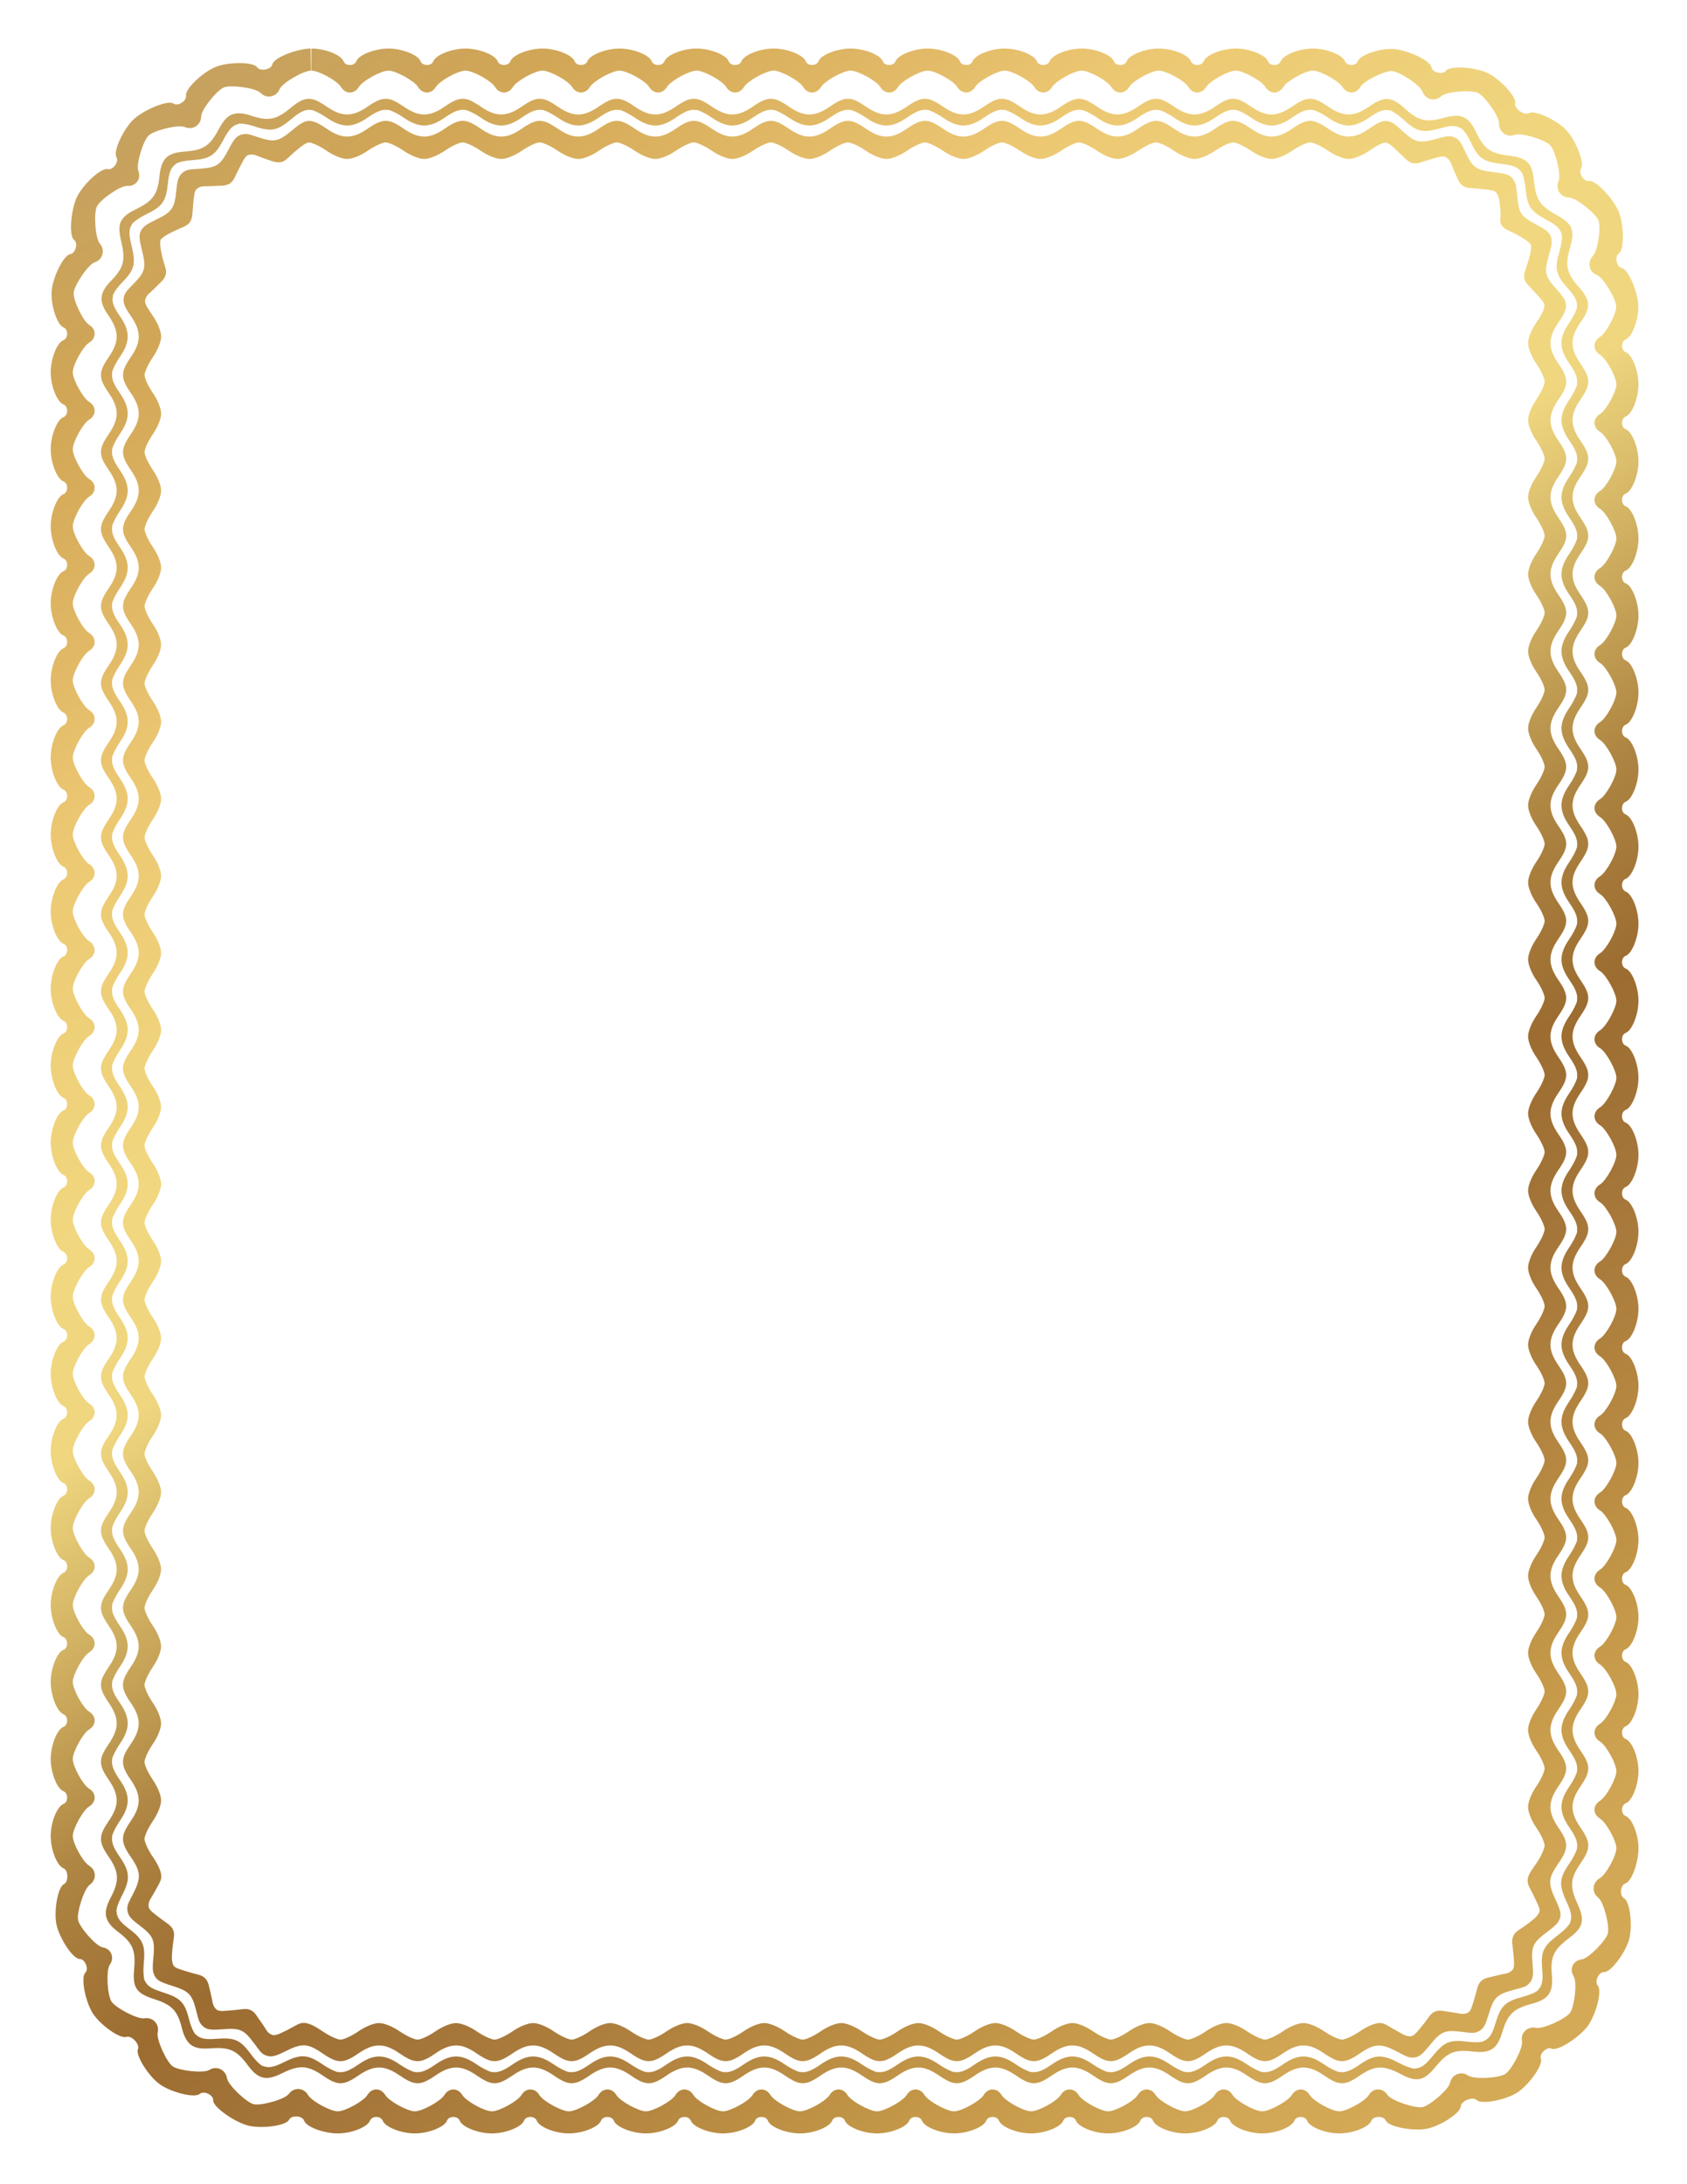 <?xml version="1.0" encoding="UTF-8"?>
<svg width="8.5in" height="11in" version="1.1" viewBox="0 0 765 990" xmlns="http://www.w3.org/2000/svg" xmlns:xlink="http://www.w3.org/1999/xlink">
<defs>
<linearGradient id="a" x1="61.388" x2="698.55" y1="126.52" y2="1009.4" gradientUnits="userSpaceOnUse">
<stop stop-color="#c7a25e" offset="0"/>
<stop stop-color="#d1a656" offset=".071"/>
<stop stop-color="#deb563" offset=".143"/>
<stop stop-color="#ecc772" offset=".214"/>
<stop stop-color="#eed079" offset=".286"/>
<stop stop-color="#f1d77f" offset=".357"/>
<stop stop-color="#efd67f" offset=".429"/>
<stop stop-color="#cead5f" offset=".5"/>
<stop stop-color="#ad8441" offset=".571"/>
<stop stop-color="#9c6c30" offset=".643"/>
<stop stop-color="#a57639" offset=".714"/>
<stop stop-color="#b48640" offset=".786"/>
<stop stop-color="#c49848" offset=".857"/>
<stop stop-color="#d1a654" offset=".929"/>
<stop stop-color="#d5ab57" offset="1"/>
</linearGradient>
<filter id="b" x="0" y="0" width="1" height="1" color-interpolation-filters="sRGB">
<feTurbulence baseFrequency="1" numOctaves="3" result="result0" type="fractalNoise"/>
<feColorMatrix result="result4" type="saturate" values="0"/>
<feComposite in="SourceGraphic" in2="result4" k1="1.25" k2="0.5" k3="0.5" operator="arithmetic" result="result2"/>
<feBlend in="result2" in2="SourceGraphic" result="result5"/>
<feComposite in="result5" in2="SourceGraphic" operator="in" result="result3"/>
</filter>
</defs>
<g transform="translate(0 -62.362)" fill="url(#a)" filter="url(#b)">
<path d="m176.14 84.362c-6.208 0-13.464 2.874-14.572 5.77-0.862 2.253-4.926 2.253-5.788 0-1.108-2.896-8.366-5.77-14.574-5.77v10.011c3.352 0 11.745 4.634 13.424 7.412 2.015 3.334 6.073 3.334 8.088 0 1.679-2.778 10.07-7.412 13.422-7.412v-10.011m34.933 0c-6.208 0-13.464 2.874-14.572 5.77-0.862 2.253-4.926 2.253-5.788 0-1.108-2.896-8.366-5.77-14.574-5.77v10.011c3.352 0 11.745 4.634 13.424 7.412 2.015 3.334 6.073 3.334 8.088 0 1.679-2.778 10.07-7.412 13.422-7.412v-10.011m34.933 0c-6.208 0-13.464 2.874-14.572 5.77-0.862 2.253-4.926 2.253-5.788 0-1.108-2.896-8.366-5.77-14.574-5.77v10.011c3.352 0 11.745 4.634 13.424 7.412 2.015 3.334 6.073 3.334 8.088 0 1.679-2.778 10.07-7.412 13.422-7.412v-10.011m34.933 0c-6.208 0-13.464 2.874-14.572 5.77-0.862 2.253-4.926 2.253-5.788 0-1.108-2.896-8.366-5.77-14.574-5.77v10.011c3.352 0 11.745 4.634 13.424 7.412 2.015 3.334 6.073 3.334 8.088 0 1.679-2.778 10.07-7.412 13.422-7.412v-10.011m34.933 0c-6.208 0-13.464 2.874-14.572 5.77-0.862 2.253-4.926 2.253-5.788 0-1.108-2.896-8.366-5.77-14.574-5.77v10.011c3.352 0 11.745 4.634 13.424 7.412 2.015 3.334 6.073 3.334 8.088 0 1.679-2.778 10.07-7.412 13.422-7.412v-10.011m34.933 0c-6.208 0-13.464 2.874-14.572 5.77-0.862 2.253-4.926 2.253-5.788 0-1.108-2.896-8.366-5.77-14.574-5.77v10.011c3.352 0 11.745 4.634 13.424 7.412 2.015 3.334 6.073 3.334 8.088 0 1.679-2.778 10.07-7.412 13.422-7.412v-10.011m34.933 0c-6.208 0-13.464 2.874-14.572 5.77-0.862 2.253-4.926 2.253-5.788 0-1.108-2.896-8.366-5.77-14.574-5.77v10.011c3.352 0 11.745 4.634 13.424 7.412 2.015 3.334 6.073 3.334 8.088 0 1.679-2.778 10.07-7.412 13.422-7.412v-10.011m34.933 0c-6.208 0-13.464 2.874-14.572 5.77-0.862 2.253-4.926 2.253-5.788 0-1.108-2.896-8.366-5.77-14.574-5.77v10.011c3.352 0 11.745 4.634 13.424 7.412 2.015 3.334 6.073 3.334 8.088 0 1.679-2.778 10.07-7.412 13.422-7.412v-10.011m34.933 0c-6.208 0-13.464 2.874-14.572 5.77-0.862 2.253-4.926 2.253-5.788 0-1.108-2.896-8.366-5.77-14.574-5.77v10.011c3.352 0 11.745 4.634 13.424 7.412 2.015 3.334 6.073 3.334 8.088 0 1.679-2.778 10.07-7.412 13.422-7.412v-10.011m34.933 0c-6.208 0-13.464 2.874-14.572 5.77-0.862 2.253-4.926 2.253-5.788 0-1.108-2.896-8.366-5.77-14.574-5.77v10.011c3.352 0 11.745 4.634 13.424 7.412 2.015 3.334 6.073 3.334 8.088 0 1.679-2.778 10.07-7.412 13.422-7.412v-10.011m34.933 0c-6.208 0-13.464 2.874-14.572 5.77-0.862 2.253-4.926 2.253-5.788 0-1.108-2.896-8.366-5.77-14.574-5.77v10.011c3.352 0 11.745 4.634 13.424 7.412 2.015 3.334 6.073 3.334 8.088 0 1.679-2.778 10.07-7.412 13.422-7.412v-10.011m34.933 0c-6.208 0-13.464 2.874-14.572 5.77-0.862 2.253-4.926 2.253-5.788 0-1.108-2.896-8.366-5.77-14.574-5.77v10.011c3.352 0 11.745 4.634 13.424 7.412 2.015 3.334 6.073 3.334 8.088 0 1.679-2.778 10.07-7.412 13.422-7.412v-10.011m34.933 0c-6.208 0-13.464 2.874-14.572 5.77-0.862 2.253-4.926 2.253-5.788 0-1.108-2.896-8.366-5.77-14.574-5.77v10.011c3.352 0 11.745 4.634 13.424 7.412 2.015 3.334 6.073 3.334 8.088 0 1.679-2.778 10.07-7.412 13.422-7.412v-10.011m36.531 0.218c-6.195-0.397-15.062 2.656-16.17 5.552-0.862 2.253-4.926 2.253-5.788 0-1.108-2.896-8.366-5.77-14.574-5.77v10.011c3.352 0 11.745 4.634 13.424 7.412 2.015 3.334 6.073 3.334 8.088 0 1.679-2.778 11.034-7.429 14.379-7.215 0 0 0.64-9.99 0.64-9.99m42.484 10.773c-5.642-2.587-16.869-3.346-18.735-0.87-1.451 1.926-6.222 0.717-6.548-1.673-0.419-3.072-11.006-7.833-17.201-8.23 0 0-0.64 9.99-0.64 9.99 3.345 0.214 12.666 6.218 13.785 9.265 1.343 3.657 5.628 4.81 8.486 2.163 2.382-2.205 13.632-2.944 16.678-1.547l4.175-9.098m35.939 26.016c-4.243-4.529-14.347-9.29-17.02-7.72-2.08 1.222-6.698-2.137-6.19-4.494 0.652-3.031-7.087-11.215-12.729-13.802l-4.175 9.098c3.046 1.397 9.689 10.597 9.579 13.84-0.132 3.893 3.482 6.526 7.138 5.179 3.046-1.123 13.799 2.296 16.089 4.741l7.308-6.842m23.89 37.28c-2.235-5.789-10.522-14.851-13.564-14.248-2.366 0.47-5.009-3.629-3.654-5.624 1.742-2.565-2.428-12.879-6.671-17.408l-7.308 6.842c2.291 2.445 5.081 13.324 3.763 16.29-1.582 3.56 0.876 7.29 4.771 7.408 3.245 0.098 12.117 7.219 13.324 10.345l9.341-3.605m8.74 42.391c-0.153-6.203-4.456-16.577-7.5-17.17-2.368-0.461-3.363-5.256-1.355-6.592 2.582-1.718 2.351-12.84 0.115-18.629l-9.341 3.605c1.207 3.126-0.262 13.747-2.49 16.107-2.674 2.833-1.845 7.234 1.787 8.645 3.026 1.176 8.692 10.932 8.775 14.281l10.01-0.247m0.073 35.538c0-6.206-2.875-13.459-5.772-14.567-2.253-0.862-2.253-4.924 0-5.786 2.897-1.108 5.852-8.982 5.699-15.185l-10.01 0.247c0.083 3.349-4.567 12.11-7.346 13.789-3.336 2.014-3.336 6.071 0 8.085 2.779 1.678 7.415 10.067 7.415 13.417h10.014m0 34.922c0-6.206-2.875-13.459-5.772-14.567-2.253-0.862-2.253-4.924 0-5.786 2.897-1.108 5.772-8.363 5.772-14.569h-10.014c0 3.351-4.636 11.741-7.415 13.419-3.336 2.014-3.336 6.071 0 8.085 2.779 1.678 7.415 10.067 7.415 13.417h10.014m0 34.922c0-6.206-2.875-13.459-5.772-14.567-2.253-0.862-2.253-4.924 0-5.786 2.897-1.108 5.772-8.363 5.772-14.569h-10.014c0 3.351-4.636 11.741-7.415 13.419-3.336 2.014-3.336 6.071 0 8.085 2.779 1.678 7.415 10.067 7.415 13.417h10.014m0 34.922c0-6.206-2.875-13.459-5.772-14.567-2.253-0.862-2.253-4.924 0-5.786 2.897-1.108 5.772-8.363 5.772-14.569h-10.014c0 3.351-4.636 11.741-7.415 13.419-3.336 2.014-3.336 6.071 0 8.085 2.779 1.678 7.415 10.067 7.415 13.417h10.014m0 34.922c0-6.206-2.875-13.459-5.772-14.567-2.253-0.862-2.253-4.924 0-5.786 2.897-1.108 5.772-8.363 5.772-14.569h-10.014c0 3.351-4.636 11.741-7.415 13.419-3.336 2.014-3.336 6.071 0 8.085 2.779 1.678 7.415 10.067 7.415 13.417h10.014m0 34.922c0-6.206-2.875-13.459-5.772-14.567-2.253-0.862-2.253-4.924 0-5.786 2.897-1.108 5.772-8.363 5.772-14.569h-10.014c0 3.351-4.636 11.741-7.415 13.419-3.336 2.014-3.336 6.071 0 8.085 2.779 1.678 7.415 10.067 7.415 13.417h10.014m0 34.922c0-6.206-2.875-13.459-5.772-14.567-2.253-0.862-2.253-4.924 0-5.786 2.897-1.108 5.772-8.363 5.772-14.569h-10.014c0 3.351-4.636 11.741-7.415 13.419-3.336 2.014-3.336 6.071 0 8.085 2.779 1.678 7.415 10.067 7.415 13.417h10.014m0 34.922c0-6.206-2.875-13.459-5.772-14.567-2.253-0.862-2.253-4.924 0-5.786 2.897-1.108 5.772-8.363 5.772-14.569h-10.014c0 3.351-4.636 11.741-7.415 13.419-3.336 2.014-3.336 6.071 0 8.085 2.779 1.678 7.415 10.067 7.415 13.417h10.014m0 34.922c0-6.206-2.875-13.459-5.772-14.567-2.253-0.862-2.253-4.924 0-5.786 2.897-1.108 5.772-8.363 5.772-14.569h-10.014c0 3.351-4.636 11.741-7.415 13.419-3.336 2.014-3.336 6.071 0 8.085 2.779 1.678 7.415 10.067 7.415 13.417h10.014m0 34.922c0-6.206-2.875-13.459-5.772-14.567-2.253-0.862-2.253-4.924 0-5.786 2.897-1.108 5.772-8.363 5.772-14.569h-10.014c0 3.351-4.636 11.741-7.415 13.419-3.336 2.014-3.336 6.071 0 8.085 2.779 1.678 7.415 10.067 7.415 13.417h10.014m0 34.922c0-6.206-2.875-13.459-5.772-14.567-2.253-0.862-2.253-4.924 0-5.786 2.897-1.108 5.772-8.363 5.772-14.569h-10.014c0 3.351-4.636 11.741-7.415 13.419-3.336 2.014-3.336 6.071 0 8.085 2.779 1.678 7.415 10.067 7.415 13.417h10.014m0 34.922c0-6.206-2.875-13.459-5.772-14.567-2.253-0.862-2.253-4.924 0-5.786 2.897-1.108 5.772-8.363 5.772-14.569h-10.014c0 3.351-4.636 11.741-7.415 13.419-3.336 2.014-3.336 6.071 0 8.085 2.779 1.678 7.415 10.067 7.415 13.417h10.014m0 34.922c0-6.206-2.875-13.459-5.772-14.567-2.253-0.862-2.253-4.924 0-5.786 2.897-1.108 5.772-8.363 5.772-14.569h-10.014c0 3.351-4.636 11.741-7.415 13.419-3.336 2.014-3.336 6.071 0 8.085 2.779 1.678 7.415 10.067 7.415 13.417h10.014m0 34.922c0-6.206-2.875-13.459-5.772-14.567-2.253-0.862-2.253-4.924 0-5.786 2.897-1.108 5.772-8.363 5.772-14.569h-10.014c0 3.351-4.636 11.741-7.415 13.419-3.336 2.014-3.336 6.071 0 8.085 2.779 1.678 7.415 10.067 7.415 13.417h10.014m0 34.922c0-6.206-2.875-13.459-5.772-14.567-2.253-0.862-2.253-4.924 0-5.786 2.897-1.108 5.772-8.363 5.772-14.569h-10.014c0 3.351-4.636 11.741-7.415 13.419-3.336 2.014-3.336 6.071 0 8.085 2.779 1.678 7.415 10.067 7.415 13.417h10.014m0 34.922c0-6.206-2.875-13.459-5.772-14.567-2.253-0.862-2.253-4.924 0-5.786 2.897-1.108 5.772-8.363 5.772-14.569h-10.014c0 3.351-4.636 11.741-7.415 13.419-3.336 2.014-3.336 6.071 0 8.085 2.779 1.678 7.415 10.067 7.415 13.417h10.014m0 34.922c0-6.206-2.875-13.459-5.772-14.567-2.253-0.862-2.253-4.924 0-5.786 2.897-1.108 5.772-8.363 5.772-14.569h-10.014c0 3.351-4.636 11.741-7.415 13.419-3.336 2.014-3.336 6.071 0 8.085 2.779 1.678 7.415 10.067 7.415 13.417h10.014m0 34.922c0-6.206-2.875-13.459-5.772-14.567-2.253-0.862-2.253-4.924 0-5.786 2.897-1.108 5.772-8.363 5.772-14.569h-10.014c0 3.351-4.636 11.741-7.415 13.419-3.336 2.014-3.336 6.071 0 8.085 2.779 1.678 7.415 10.067 7.415 13.417h10.014m0 34.922c0-6.206-2.875-13.459-5.772-14.567-2.253-0.862-2.253-4.924 0-5.786 2.897-1.108 5.772-8.363 5.772-14.569h-10.014c0 3.351-4.636 11.741-7.415 13.419-3.336 2.014-3.336 6.071 0 8.085 2.779 1.678 7.415 10.067 7.415 13.417h10.014m0 34.922c0-6.206-2.875-13.459-5.772-14.567-2.253-0.862-2.253-4.924 0-5.786 2.897-1.108 5.772-8.363 5.772-14.569h-10.014c0 3.351-4.636 11.741-7.415 13.419-3.336 2.014-3.336 6.071 0 8.085 2.779 1.678 7.415 10.067 7.415 13.417h10.014m-4.239 41.325c1.661-5.979 0.432-17.167-2.306-18.623-2.13-1.132-1.73-6.018 0.58-6.71 2.971-0.89 5.965-9.786 5.965-15.992h-10.014c0 3.351-4.697 11.996-7.516 13.605-3.384 1.931-3.785 6.393-0.724 8.802 2.551 2.007 5.263 13.01 4.367 16.238l9.648 2.679m-18.542 38.958c3.552-5.089 6.406-15.784 4.314-18.073-1.627-1.78 0.476-6.186 2.885-6.062 3.097 0.16 9.682-8.844 11.343-14.823l-9.648-2.679c-0.897 3.228-8.667 11.323-11.887 11.733-3.865 0.492-5.703 4.337-3.626 7.632 1.731 2.746 0.324 13.797-1.593 16.545l8.212 5.727m-32.155 30.444c5.201-3.387 11.765-12.39 10.682-15.295-0.843-2.26 2.709-5.603 4.897-4.586 2.812 1.307 13.024-5.475 16.576-10.564l-8.212-5.727c-1.918 2.748-12.239 7.527-15.415 6.853-3.812-0.809-7.108 2.208-6.415 6.042 0.577 3.194-4.77 13.061-7.578 14.889 0 0 5.465 8.388 5.465 8.388m-41.143 16.449c6.094-1.182 15.408-7.114 15.516-10.212 0.084-2.41 5.435-4.535 7.158-2.847 2.215 2.17 13.268 0 18.469-3.39 0 0-5.465-8.388-5.465-8.388-2.808 1.828-14.134 2.533-16.819 0.707-3.222-2.191-7.39-0.538-8.213 3.269-0.686 3.172-9.263 10.395-12.553 11.033 0 0 1.907 9.827 1.907 9.827m-39.598 2.095c6.208 0 13.464-2.874 14.572-5.77 0.862-2.253 5.579-2.282 6.527-0.064 1.218 2.851 12.405 4.921 18.499 3.739 0 0-1.907-9.827-1.907-9.827-3.29 0.638-14.106-2.889-15.89-5.6-2.142-3.255-6.364-3.235-8.379 0.099-1.679 2.778-10.07 7.412-13.422 7.412v10.011m-34.933 0c6.208 0 13.464-2.874 14.572-5.77 0.862-2.253 4.926-2.253 5.788 0 1.108 2.896 8.366 5.77 14.574 5.77v-10.011c-3.352 0-11.745-4.634-13.424-7.412-2.015-3.334-6.073-3.334-8.088 0-1.679 2.778-10.07 7.412-13.422 7.412v10.011m-34.933 0c6.208 0 13.464-2.874 14.572-5.77 0.862-2.253 4.926-2.253 5.788 0 1.108 2.896 8.366 5.77 14.574 5.77v-10.011c-3.352 0-11.745-4.634-13.424-7.412-2.015-3.334-6.073-3.334-8.088 0-1.679 2.778-10.07 7.412-13.422 7.412v10.011m-34.933 0c6.208 0 13.464-2.874 14.572-5.77 0.862-2.253 4.926-2.253 5.788 0 1.108 2.896 8.366 5.77 14.574 5.77v-10.011c-3.352 0-11.745-4.634-13.424-7.412-2.015-3.334-6.073-3.334-8.088 0-1.679 2.778-10.07 7.412-13.422 7.412v10.011m-34.933 0c6.208 0 13.464-2.874 14.572-5.77 0.862-2.253 4.926-2.253 5.788 0 1.108 2.896 8.366 5.77 14.574 5.77v-10.011c-3.352 0-11.745-4.634-13.424-7.412-2.015-3.334-6.073-3.334-8.088 0-1.679 2.778-10.07 7.412-13.422 7.412v10.011m-34.933 0c6.208 0 13.464-2.874 14.572-5.77 0.862-2.253 4.926-2.253 5.788 0 1.108 2.896 8.366 5.77 14.574 5.77v-10.011c-3.352 0-11.745-4.634-13.424-7.412-2.015-3.334-6.073-3.334-8.088 0-1.679 2.778-10.07 7.412-13.422 7.412v10.011m-34.933 0c6.208 0 13.464-2.874 14.572-5.77 0.862-2.253 4.926-2.253 5.788 0 1.108 2.896 8.366 5.77 14.574 5.77v-10.011c-3.352 0-11.745-4.634-13.424-7.412-2.015-3.334-6.073-3.334-8.088 0-1.679 2.778-10.07 7.412-13.422 7.412v10.011m-34.933 0c6.208 0 13.464-2.874 14.572-5.77 0.862-2.253 4.926-2.253 5.788 0 1.108 2.896 8.366 5.77 14.574 5.77v-10.011c-3.352 0-11.745-4.634-13.424-7.412-2.015-3.334-6.073-3.334-8.088 0-1.679 2.778-10.07 7.412-13.422 7.412v10.011m-34.933 0c6.208 0 13.464-2.874 14.572-5.77 0.862-2.253 4.926-2.253 5.788 0 1.108 2.896 8.366 5.77 14.574 5.77v-10.011c-3.352 0-11.745-4.634-13.424-7.412-2.015-3.334-6.073-3.334-8.088 0-1.679 2.778-10.07 7.412-13.422 7.412v10.011m-34.933 0c6.208 0 13.464-2.874 14.572-5.77 0.862-2.253 4.926-2.253 5.788 0 1.108 2.896 8.366 5.77 14.574 5.77v-10.011c-3.352 0-11.745-4.634-13.424-7.412-2.015-3.334-6.073-3.334-8.088 0-1.679 2.778-10.07 7.412-13.422 7.412v10.011m-34.933 0c6.208 0 13.464-2.874 14.572-5.77 0.862-2.253 4.926-2.253 5.788 0 1.108 2.896 8.366 5.77 14.574 5.77v-10.011c-3.352 0-11.745-4.634-13.424-7.412-2.015-3.334-6.073-3.334-8.088 0-1.679 2.778-10.07 7.412-13.422 7.412v10.011m-34.933 0c6.208 0 13.464-2.874 14.572-5.77 0.862-2.253 4.926-2.253 5.788 0 1.108 2.896 8.366 5.77 14.574 5.77v-10.011c-3.352 0-11.745-4.634-13.424-7.412-2.015-3.334-6.073-3.334-8.088 0-1.679 2.778-10.07 7.412-13.422 7.412v10.011m-34.933 0c6.208 0 13.464-2.874 14.572-5.77 0.862-2.253 4.926-2.253 5.788 0 1.108 2.896 8.366 5.77 14.574 5.77v-10.011c-3.352 0-11.745-4.634-13.424-7.412-2.015-3.334-6.073-3.334-8.088 0-1.679 2.778-10.07 7.412-13.422 7.412v10.011m-34.933 0c6.208 0 13.464-2.874 14.572-5.77 0.862-2.253 4.926-2.253 5.788 0 1.108 2.896 8.366 5.77 14.574 5.77v-10.011c-3.352 0-11.745-4.634-13.424-7.412-2.015-3.334-6.073-3.334-8.088 0-1.679 2.778-10.07 7.412-13.422 7.412v10.011m-40.395-3.489c6.044 1.413 16.96 0.045 18.322-2.74 1.06-2.167 5.986-1.877 6.76 0.407 0.996 2.936 9.105 5.822 15.313 5.822v-10.011c-3.352 0-11.878-4.632-13.521-7.431-1.972-3.36-6.35-3.636-8.655-0.496-1.921 2.617-12.677 5.465-15.94 4.702l-2.279 9.747m-40.39-18.833c5.031 3.635 15.87 6.458 18.189 4.4 1.804-1.601 6.239 0.486 6.083 2.893-0.201 3.094 10.073 10.128 16.118 11.54l2.279-9.747c-3.263-0.763-11.599-8.598-12.126-11.8-0.632-3.844-4.672-5.784-7.998-3.755-2.771 1.691-13.964 0.319-16.68-1.644 0 0-5.865 8.113-5.865 8.113m-30.373-32.197c3.304 5.253 12.377 11.793 15.301 10.76 2.275-0.803 6.191 3.326 5.24 5.543-1.222 2.849 4.801 12.259 9.832 15.894 0 0 5.865-8.113 5.865-8.113-2.716-1.962-7.486-12.182-6.756-15.344 0.876-3.796-2.202-7.031-6.048-6.405-3.204 0.521-13.174-4.827-14.957-7.663l-8.477 5.328m-16.37-39.948c1.366 6.053 7.391 15.413 10.492 15.403 2.412-0.01 4.261 4.514 2.55 6.214-2.2 2.185 0.024 13.078 3.328 18.331l8.477-5.328c-1.784-2.836-2.543-14.011-0.682-16.67 2.234-3.192 0.624-7.138-3.213-7.816-3.197-0.565-10.447-9.07-11.185-12.338l-9.767 2.203m-2.661-40.289c0 6.206 2.875 13.459 5.772 14.567 2.253 0.862 2.398 6.182 0.215 7.208-2.807 1.319-4.692 12.461-3.325 18.514l9.767-2.203c-0.738-3.268 2.62-14.147 5.267-16.026 3.177-2.256 3.068-6.627-0.267-8.642-2.779-1.678-7.415-10.067-7.415-13.417h-10.014m0-34.922c0 6.206 2.875 13.459 5.772 14.567 2.253 0.862 2.253 4.924 0 5.786-2.897 1.108-5.772 8.363-5.772 14.569h10.014c0-3.351 4.636-11.741 7.415-13.419 3.336-2.014 3.336-6.071 0-8.085-2.779-1.678-7.415-10.067-7.415-13.417h-10.014m0-34.922c0 6.206 2.875 13.459 5.772 14.567 2.253 0.862 2.253 4.924 0 5.786-2.897 1.108-5.772 8.363-5.772 14.569h10.014c0-3.351 4.636-11.741 7.415-13.419 3.336-2.014 3.336-6.071 0-8.085-2.779-1.678-7.415-10.067-7.415-13.417h-10.014m0-34.922c0 6.206 2.875 13.459 5.772 14.567 2.253 0.862 2.253 4.924 0 5.786-2.897 1.108-5.772 8.363-5.772 14.569h10.014c0-3.351 4.636-11.741 7.415-13.419 3.336-2.014 3.336-6.071 0-8.085-2.779-1.678-7.415-10.067-7.415-13.417h-10.014m0-34.922c0 6.206 2.875 13.459 5.772 14.567 2.253 0.862 2.253 4.924 0 5.786-2.897 1.108-5.772 8.363-5.772 14.569h10.014c0-3.351 4.636-11.741 7.415-13.419 3.336-2.014 3.336-6.071 0-8.085-2.779-1.678-7.415-10.067-7.415-13.417h-10.014m0-34.922c0 6.206 2.875 13.459 5.772 14.567 2.253 0.862 2.253 4.924 0 5.786-2.897 1.108-5.772 8.363-5.772 14.569h10.014c0-3.351 4.636-11.741 7.415-13.419 3.336-2.014 3.336-6.071 0-8.085-2.779-1.678-7.415-10.067-7.415-13.417h-10.014m0-34.922c0 6.206 2.875 13.459 5.772 14.567 2.253 0.862 2.253 4.924 0 5.786-2.897 1.108-5.772 8.363-5.772 14.569h10.014c0-3.351 4.636-11.741 7.415-13.419 3.336-2.014 3.336-6.071 0-8.085-2.779-1.678-7.415-10.067-7.415-13.417h-10.014m0-34.922c0 6.206 2.875 13.459 5.772 14.567 2.253 0.862 2.253 4.924 0 5.786-2.897 1.108-5.772 8.363-5.772 14.569h10.014c0-3.351 4.636-11.741 7.415-13.419 3.336-2.014 3.336-6.071 0-8.085-2.779-1.678-7.415-10.067-7.415-13.417h-10.014m0-34.922c0 6.206 2.875 13.459 5.772 14.567 2.253 0.862 2.253 4.924 0 5.786-2.897 1.108-5.772 8.363-5.772 14.569h10.014c0-3.351 4.636-11.741 7.415-13.419 3.336-2.014 3.336-6.071 0-8.085-2.779-1.678-7.415-10.067-7.415-13.417h-10.014m0-34.922c0 6.206 2.875 13.459 5.772 14.567 2.253 0.862 2.253 4.924 0 5.786-2.897 1.108-5.772 8.363-5.772 14.569h10.014c0-3.351 4.636-11.741 7.415-13.419 3.336-2.014 3.336-6.071 0-8.085-2.779-1.678-7.415-10.067-7.415-13.417h-10.014m0-34.922c0 6.206 2.875 13.459 5.772 14.567 2.253 0.862 2.253 4.924 0 5.786-2.897 1.108-5.772 8.363-5.772 14.569h10.014c0-3.351 4.636-11.741 7.415-13.419 3.336-2.014 3.336-6.071 0-8.085-2.779-1.678-7.415-10.067-7.415-13.417h-10.014m0-34.922c0 6.206 2.875 13.459 5.772 14.567 2.253 0.862 2.253 4.924 0 5.786-2.897 1.108-5.772 8.363-5.772 14.569h10.014c0-3.351 4.636-11.741 7.415-13.419 3.336-2.014 3.336-6.071 0-8.085-2.779-1.678-7.415-10.067-7.415-13.417h-10.014m0-34.922c0 6.206 2.875 13.459 5.772 14.567 2.253 0.862 2.253 4.924 0 5.786-2.897 1.108-5.772 8.363-5.772 14.569h10.014c0-3.351 4.636-11.741 7.415-13.419 3.336-2.014 3.336-6.071 0-8.085-2.779-1.678-7.415-10.067-7.415-13.417h-10.014m0-34.922c0 6.206 2.875 13.459 5.772 14.567 2.253 0.862 2.253 4.924 0 5.786-2.897 1.108-5.772 8.363-5.772 14.569h10.014c0-3.351 4.636-11.741 7.415-13.419 3.336-2.014 3.336-6.071 0-8.085-2.779-1.678-7.415-10.067-7.415-13.417h-10.014m0-34.922c0 6.206 2.875 13.459 5.772 14.567 2.253 0.862 2.253 4.924 0 5.786-2.897 1.108-5.772 8.363-5.772 14.569h10.014c0-3.351 4.636-11.741 7.415-13.419 3.336-2.014 3.336-6.071 0-8.085-2.779-1.678-7.415-10.067-7.415-13.417h-10.014m0-34.922c0 6.206 2.875 13.459 5.772 14.567 2.253 0.862 2.253 4.924 0 5.786-2.897 1.108-5.772 8.363-5.772 14.569h10.014c0-3.351 4.636-11.741 7.415-13.419 3.336-2.014 3.336-6.071 0-8.085-2.779-1.678-7.415-10.067-7.415-13.417h-10.014m0-34.922c0 6.206 2.875 13.459 5.772 14.567 2.253 0.862 2.253 4.924 0 5.786-2.897 1.108-5.772 8.363-5.772 14.569h10.014c0-3.351 4.636-11.741 7.415-13.419 3.336-2.014 3.336-6.071 0-8.085-2.779-1.678-7.415-10.067-7.415-13.417h-10.014m0-34.922c0 6.206 2.875 13.459 5.772 14.567 2.253 0.862 2.253 4.924 0 5.786-2.897 1.108-5.772 8.363-5.772 14.569h10.014c0-3.351 4.636-11.741 7.415-13.419 3.336-2.014 3.336-6.071 0-8.085-2.779-1.678-7.415-10.067-7.415-13.417h-10.014m0-34.922c0 6.206 2.875 13.459 5.772 14.567 2.253 0.862 2.253 4.924 0 5.786-2.897 1.108-5.772 8.363-5.772 14.569h10.014c0-3.351 4.636-11.741 7.415-13.419 3.336-2.014 3.336-6.071 0-8.085-2.779-1.678-7.415-10.067-7.415-13.417h-10.014m0-34.922c0 6.206 2.875 13.459 5.772 14.567 2.253 0.862 2.253 4.924 0 5.786-2.897 1.108-5.772 8.363-5.772 14.569h10.014c0-3.351 4.636-11.741 7.415-13.419 3.336-2.014 3.336-6.071 0-8.085-2.779-1.678-7.415-10.067-7.415-13.417h-10.014m0.424-36.764c-0.46 6.188 2.451 15.301 5.348 16.409 2.253 0.862 2.253 4.924 0 5.786-2.897 1.108-5.772 8.363-5.772 14.569h10.014c0-3.351 4.636-11.741 7.415-13.419 3.336-2.014 3.336-6.071 0-8.085-2.779-1.678-7.268-11.177-7.019-14.518l-9.985-0.741m11.587-42.908c-2.784 5.546-3.93 17.801-1.436 19.643 1.94 1.433 0.675 6.161-1.713 6.506-3.069 0.443-7.979 10.572-8.438 16.76l9.985 0.741c0.248-3.341 6.489-12.789 9.569-13.815 3.697-1.231 4.815-5.564 2.283-8.524-2.11-2.466-2.804-13.827-1.301-16.821l-8.949-4.49m25.404-34.789c-4.455 4.321-9.217 14.331-7.6 16.976 1.258 2.058-1.615 5.997-3.955 5.415-3.01-0.749-11.065 6.853-13.849 12.399l8.949 4.49c1.503-2.994 10.561-9.492 13.801-9.279 3.888 0.256 6.396-3.187 4.986-6.819-1.175-3.025 2.235-13.665 4.641-15.998 0 0-6.972-7.184-6.972-7.184m37.403-23.945c-5.763 2.304-13.974 9.982-13.47 13.04 0.392 2.38-3.734 5.008-5.686 3.591-2.509-1.822-13.792 2.993-18.247 7.314 0 0 6.972 7.184 6.972 7.184 2.405-2.333 13.407-5.127 16.395-3.858 3.587 1.522 7.377-0.854 7.436-4.748 0.049-3.245 7.206-11.985 10.317-13.229 0 0-3.718-9.294-3.718-9.294m43.072-8.322c-6.207 0.079-16.765 4.13-17.378 7.169-0.477 2.364-5.526 3.342-6.878 1.345-1.738-2.567-13.053-2.496-18.816-0.192 0 0 3.718 9.294 3.718 9.294 3.112-1.244 14.365 0.183 16.632 2.506 2.721 2.788 7.074 1.926 8.602-1.658 1.273-2.986 10.898-8.411 14.249-8.454l-0.128-10.01m35.254 22.871c-2.803-0.486-5.351 0.64-9.357 3.404-6.981 4.817-11.733 4.817-18.714 0-2.809-1.938-4.897-3.064-6.862-3.404v4.894c1.786 0.525 4.518 1.898 6.862 3.515 6.981 4.817 11.733 4.817 18.714 0 4.006-2.764 6.555-3.889 9.357-3.404v-5.005m34.933 0c-2.803-0.486-5.351 0.64-9.357 3.404-6.981 4.817-11.733 4.817-18.714 0-2.809-1.938-4.897-3.064-6.862-3.404v4.894c1.786 0.525 4.518 1.898 6.862 3.515 6.981 4.817 11.733 4.817 18.714 0 4.006-2.764 6.555-3.889 9.357-3.404v-5.005m34.933 0c-2.803-0.486-5.351 0.64-9.357 3.404-6.981 4.817-11.733 4.817-18.714 0-2.809-1.938-4.897-3.064-6.862-3.404v4.894c1.786 0.525 4.518 1.898 6.862 3.515 6.981 4.817 11.733 4.817 18.714 0 4.006-2.764 6.555-3.889 9.357-3.404v-5.005m34.933 0c-2.803-0.486-5.351 0.64-9.357 3.404-6.981 4.817-11.733 4.817-18.714 0-2.809-1.938-4.897-3.064-6.862-3.404v4.894c1.786 0.525 4.518 1.898 6.862 3.515 6.981 4.817 11.733 4.817 18.714 0 4.006-2.764 6.555-3.889 9.357-3.404v-5.005m34.933 0c-2.803-0.486-5.351 0.64-9.357 3.404-6.981 4.817-11.733 4.817-18.714 0-2.809-1.938-4.897-3.064-6.862-3.404v4.894c1.786 0.525 4.518 1.898 6.862 3.515 6.981 4.817 11.733 4.817 18.714 0 4.006-2.764 6.555-3.889 9.357-3.404v-5.005m34.933 0c-2.803-0.486-5.351 0.64-9.357 3.404-6.981 4.817-11.733 4.817-18.714 0-2.809-1.938-4.897-3.064-6.862-3.404v4.894c1.786 0.525 4.518 1.898 6.862 3.515 6.981 4.817 11.733 4.817 18.714 0 4.006-2.764 6.555-3.889 9.357-3.404v-5.005m34.933 0c-2.803-0.486-5.351 0.64-9.357 3.404-6.981 4.817-11.733 4.817-18.714 0-2.809-1.938-4.897-3.064-6.862-3.404v4.894c1.786 0.525 4.518 1.898 6.862 3.515 6.981 4.817 11.733 4.817 18.714 0 4.006-2.764 6.555-3.889 9.357-3.404v-5.005m34.933 0c-2.803-0.486-5.351 0.64-9.357 3.404-6.981 4.817-11.733 4.817-18.714 0-2.809-1.938-4.897-3.064-6.862-3.404v4.894c1.786 0.525 4.518 1.898 6.862 3.515 6.981 4.817 11.733 4.817 18.714 0 4.006-2.764 6.555-3.889 9.357-3.404v-5.005m34.933 0c-2.803-0.486-5.351 0.64-9.357 3.404-6.981 4.817-11.733 4.817-18.714 0-2.809-1.938-4.897-3.064-6.862-3.404v4.894c1.786 0.525 4.518 1.898 6.862 3.515 6.981 4.817 11.733 4.817 18.714 0 4.006-2.764 6.555-3.889 9.357-3.404v-5.005m34.933 0c-2.803-0.486-5.351 0.64-9.357 3.404-6.981 4.817-11.733 4.817-18.714 0-2.809-1.938-4.897-3.064-6.862-3.404v4.894c1.786 0.525 4.518 1.898 6.862 3.515 6.981 4.817 11.733 4.817 18.714 0 4.006-2.764 6.555-3.889 9.357-3.404v-5.005m34.933 0c-2.803-0.486-5.351 0.64-9.357 3.404-6.981 4.817-11.733 4.817-18.714 0-2.809-1.938-4.897-3.064-6.862-3.404v4.894c1.786 0.525 4.518 1.898 6.862 3.515 6.981 4.817 11.733 4.817 18.714 0 4.006-2.764 6.555-3.889 9.357-3.404v-5.005m34.933 0c-2.802-0.486-5.351 0.64-9.357 3.404-6.981 4.817-11.733 4.817-18.714 0-2.809-1.938-4.897-3.064-6.862-3.404v4.894c1.786 0.525 4.518 1.898 6.862 3.515 6.981 4.817 11.733 4.817 18.714 0 4.006-2.764 6.555-3.889 9.357-3.404v-5.005m34.933 0c-2.803-0.486-5.351 0.64-9.357 3.404-6.981 4.817-11.733 4.817-18.714 0-2.809-1.938-4.897-3.064-6.862-3.404v4.894c1.786 0.525 4.518 1.898 6.862 3.515 6.981 4.817 11.733 4.817 18.714 0 4.006-2.764 6.555-3.889 9.357-3.404v-5.005m35.068 0.171c-2.766-0.664-5.486 0.469-9.491 3.233-6.981 4.817-11.733 4.817-18.714 0-2.809-1.938-4.897-3.064-6.862-3.404v4.894c1.786 0.525 4.518 1.898 6.862 3.515 6.981 4.817 11.733 4.817 18.714 0 4.006-2.764 6.406-3.908 9.171-3.244l0.32-4.995m34.408 8.735c-2.345-1.609-5.275-1.708-9.961-0.393-8.166 2.292-11.696 1.444-17.932-4.304-2.509-2.313-4.577-3.573-6.516-4.038 0 0-0.313 4.884-0.313 4.884 1.749 0.638 4.033 2.181 6.127 4.111 6.236 5.748 8.843 6.374 17.01 4.082 4.686-1.315 7.153-1.401 9.498 0.208 0 0 2.087-4.549 2.087-4.549m28.779 20.862c-1.561-2.377-4.313-3.489-9.146-4.062-8.423-0.999-11.465-2.948-15.063-10.627-1.448-3.089-2.926-5.045-4.57-6.173l-2.041 4.448c1.404 1.222 2.878 3.469 4.087 6.047 3.598 7.678 5.855 9.061 14.278 10.06 4.833 0.573 7.241 1.351 8.802 3.728l3.654-3.421m19.245 29.882c-0.556-2.788-2.814-4.797-7.082-7.136-7.438-4.076-9.297-6.886-10.149-15.322-0.343-3.394-0.919-5.757-2.014-7.423l-3.573 3.345c0.837 1.662 1.487 4.489 1.773 7.321 0.852 8.436 2.051 10.248 9.488 14.325 4.268 2.339 6.33 3.905 6.886 6.694l4.671-1.802m7.212 34.719c0.416-2.812-0.84-5.482-4.077-9.115-5.642-6.332-6.365-9.854-3.985-17.992 0.958-3.274 1.24-5.657 0.85-7.612l-4.567 1.762c0.153 1.855-0.237 4.69-1.036 7.423-2.38 8.139-1.872 10.704 3.769 17.035 3.237 3.633 4.457 5.81 4.04 8.622l5.005-0.123m0.064 34.974c0.486-2.801-0.64-5.35-3.405-9.354-4.819-6.979-4.819-11.729 0-18.708 1.939-2.808 3.05-4.94 3.342-6.912l-4.894 0.121c-0.481 1.798-1.837 4.448-3.455 6.791-4.819 6.979-4.819 11.729 0 18.708 2.765 4.004 3.891 6.553 3.405 9.354h5.007m0 34.922c0.486-2.801-0.64-5.35-3.405-9.354-4.819-6.979-4.819-11.729 0-18.708 1.939-2.808 3.065-4.895 3.405-6.86h-4.896c-0.525 1.786-1.899 4.517-3.517 6.86-4.819 6.979-4.819 11.729 0 18.708 2.765 4.004 3.891 6.553 3.405 9.354h5.007m0 34.922c0.486-2.801-0.64-5.35-3.405-9.354-4.819-6.979-4.819-11.729 0-18.708 1.939-2.808 3.065-4.895 3.405-6.86h-4.896c-0.525 1.786-1.899 4.517-3.517 6.86-4.819 6.979-4.819 11.729 0 18.708 2.765 4.004 3.891 6.553 3.405 9.354h5.007m0 34.922c0.486-2.801-0.64-5.35-3.405-9.354-4.819-6.979-4.819-11.729 0-18.708 1.939-2.808 3.065-4.895 3.405-6.86h-4.896c-0.525 1.786-1.899 4.517-3.517 6.86-4.819 6.979-4.819 11.729 0 18.708 2.765 4.004 3.891 6.553 3.405 9.354h5.007m0 34.922c0.486-2.801-0.64-5.35-3.405-9.354-4.819-6.979-4.819-11.729 0-18.708 1.939-2.808 3.065-4.895 3.405-6.86h-4.896c-0.525 1.786-1.899 4.517-3.517 6.86-4.819 6.979-4.819 11.729 0 18.708 2.765 4.004 3.891 6.553 3.405 9.354h5.007m0 34.922c0.486-2.801-0.64-5.35-3.405-9.354-4.819-6.979-4.819-11.729 0-18.708 1.939-2.808 3.065-4.895 3.405-6.86h-4.896c-0.525 1.786-1.899 4.517-3.517 6.86-4.819 6.979-4.819 11.729 0 18.708 2.765 4.004 3.891 6.553 3.405 9.354h5.007m0 34.922c0.486-2.801-0.64-5.35-3.405-9.354-4.819-6.979-4.819-11.729 0-18.708 1.939-2.808 3.065-4.895 3.405-6.86h-4.896c-0.525 1.786-1.899 4.517-3.517 6.86-4.819 6.979-4.819 11.729 0 18.708 2.765 4.004 3.891 6.553 3.405 9.354h5.007m0 34.922c0.486-2.801-0.64-5.35-3.405-9.354-4.819-6.979-4.819-11.729 0-18.708 1.939-2.808 3.065-4.895 3.405-6.86h-4.896c-0.525 1.786-1.899 4.517-3.517 6.86-4.819 6.979-4.819 11.729 0 18.708 2.765 4.004 3.891 6.553 3.405 9.354h5.007m0 34.922c0.486-2.801-0.64-5.35-3.405-9.354-4.819-6.979-4.819-11.729 0-18.708 1.939-2.808 3.065-4.895 3.405-6.86h-4.896c-0.525 1.786-1.899 4.517-3.517 6.86-4.819 6.979-4.819 11.729 0 18.708 2.765 4.004 3.891 6.553 3.405 9.354h5.007m0 34.922c0.486-2.801-0.64-5.35-3.405-9.354-4.819-6.979-4.819-11.729 0-18.708 1.939-2.808 3.065-4.895 3.405-6.86h-4.896c-0.525 1.786-1.899 4.517-3.517 6.86-4.819 6.979-4.819 11.729 0 18.708 2.765 4.004 3.891 6.553 3.405 9.354h5.007m0 34.922c0.486-2.801-0.64-5.35-3.405-9.354-4.819-6.979-4.819-11.729 0-18.708 1.939-2.808 3.065-4.895 3.405-6.86h-4.896c-0.525 1.786-1.899 4.517-3.517 6.86-4.819 6.979-4.819 11.729 0 18.708 2.765 4.004 3.891 6.553 3.405 9.354h5.007m0 34.922c0.486-2.801-0.64-5.35-3.405-9.354-4.819-6.979-4.819-11.729 0-18.708 1.939-2.808 3.065-4.895 3.405-6.86h-4.896c-0.525 1.786-1.899 4.517-3.517 6.86-4.819 6.979-4.819 11.729 0 18.708 2.765 4.004 3.891 6.553 3.405 9.354h5.007m0 34.922c0.486-2.801-0.64-5.35-3.405-9.354-4.819-6.979-4.819-11.729 0-18.708 1.939-2.808 3.065-4.895 3.405-6.86h-4.896c-0.525 1.786-1.899 4.517-3.517 6.86-4.819 6.979-4.819 11.729 0 18.708 2.765 4.004 3.891 6.553 3.405 9.354h5.007m0 34.922c0.486-2.801-0.64-5.35-3.405-9.354-4.819-6.979-4.819-11.729 0-18.708 1.939-2.808 3.065-4.895 3.405-6.86h-4.896c-0.525 1.786-1.899 4.517-3.517 6.86-4.819 6.979-4.819 11.729 0 18.708 2.765 4.004 3.891 6.553 3.405 9.354h5.007m0 34.922c0.486-2.801-0.64-5.35-3.405-9.354-4.819-6.979-4.819-11.729 0-18.708 1.939-2.808 3.065-4.895 3.405-6.86h-4.896c-0.525 1.786-1.899 4.517-3.517 6.86-4.819 6.979-4.819 11.729 0 18.708 2.765 4.004 3.891 6.553 3.405 9.354h5.007m0 34.922c0.486-2.801-0.64-5.35-3.405-9.354-4.819-6.979-4.819-11.729 0-18.708 1.939-2.808 3.065-4.895 3.405-6.86h-4.896c-0.525 1.786-1.899 4.517-3.517 6.86-4.819 6.979-4.819 11.729 0 18.708 2.765 4.004 3.891 6.553 3.405 9.354h5.007m0 34.922c0.486-2.801-0.64-5.35-3.405-9.354-4.819-6.979-4.819-11.729 0-18.708 1.939-2.808 3.065-4.895 3.405-6.86h-4.896c-0.525 1.786-1.899 4.517-3.517 6.86-4.819 6.979-4.819 11.729 0 18.708 2.765 4.004 3.891 6.553 3.405 9.354h5.007m0 34.922c0.486-2.801-0.64-5.35-3.405-9.354-4.819-6.979-4.819-11.729 0-18.708 1.939-2.808 3.065-4.895 3.405-6.86h-4.896c-0.525 1.786-1.899 4.517-3.517 6.86-4.819 6.979-4.819 11.729 0 18.708 2.765 4.004 3.891 6.553 3.405 9.354h5.007m0 34.922c0.486-2.801-0.64-5.35-3.405-9.354-4.819-6.979-4.819-11.729 0-18.708 1.939-2.808 3.065-4.895 3.405-6.86h-4.896c-0.525 1.786-1.899 4.517-3.517 6.86-4.819 6.979-4.819 11.729 0 18.708 2.765 4.004 3.891 6.553 3.405 9.354h5.007m0 34.922c0.486-2.802-0.64-5.35-3.405-9.354-4.819-6.979-4.819-11.729 0-18.708 1.939-2.808 3.065-4.895 3.405-6.86h-4.896c-0.525 1.786-1.899 4.517-3.517 6.86-4.819 6.979-4.819 11.729 0 18.708 2.765 4.004 3.891 6.553 3.405 9.354h5.007m-3.402 35.203c1.218-2.569 0.706-5.508-1.329-9.927-3.547-7.702-3.493-11.437 1.326-18.416 1.939-2.808 3.065-4.895 3.405-6.86h-4.896c-0.525 1.786-1.899 4.517-3.517 6.86-4.819 6.979-4.798 9.853-1.251 17.556 2.035 4.42 2.655 6.879 1.437 9.448l4.824 1.339m-15.262 31.993c2.002-2.02 2.708-4.823 2.267-9.668-0.77-8.444 0.956-11.627 7.724-16.738 2.723-2.056 4.417-3.786 5.271-5.587l-4.716-1.31c-0.984 1.58-3.035 3.608-5.307 5.324-6.769 5.11-8.103 7.409-7.333 15.854 0.442 4.845-9e-3 7.242-2.011 9.262l4.106 2.864m-25.877 24.366c2.613-1.122 4.254-3.549 5.658-8.207 2.446-8.119 5.055-10.626 13.248-12.821 3.296-0.883 5.568-1.921 6.972-3.338l-4.015-2.8c-1.453 1.164-4.02 2.158-6.771 2.895-8.193 2.195-10.114 4.034-12.559 12.153-1.403 4.659-2.652 6.802-5.265 7.924 0 0 2.732 4.194 2.732 4.194m-33.014 13.159c2.844-0.057 5.241-1.784 8.325-5.547 5.376-6.559 8.612-8.099 17.028-7.044 3.386 0.424 5.829 0.219 7.661-0.568l-2.671-4.1c-1.783 0.534-4.473 0.582-7.299 0.228-8.416-1.055-10.728 0.116-16.103 6.675-3.084 3.763-5.051 5.386-7.894 5.444l0.954 4.913m-35.24 1.676c2.803 0.485 5.351-0.64 9.357-3.404 6.981-4.817 11.058-4.582 18.547-0.598 3.013 1.603 5.342 2.367 7.336 2.327l-0.932-4.804c-1.853-0.175-4.465-1.157-6.979-2.494-7.488-3.984-10.99-4.253-17.972 0.565-4.006 2.764-6.555 3.889-9.357 3.404v5.005m-34.933 0c2.803 0.485 5.351-0.64 9.357-3.404 6.981-4.817 11.733-4.817 18.714 0 2.809 1.938 4.897 3.063 6.862 3.404v-4.894c-1.786-0.525-4.518-1.898-6.862-3.515-6.981-4.817-11.733-4.817-18.714 0-4.006 2.764-6.555 3.889-9.357 3.404v5.005m-34.933 0c2.803 0.485 5.351-0.64 9.357-3.404 6.981-4.817 11.733-4.817 18.714 0 2.809 1.938 4.897 3.063 6.862 3.404v-4.894c-1.786-0.525-4.518-1.898-6.862-3.515-6.981-4.817-11.733-4.817-18.714 0-4.006 2.764-6.555 3.889-9.357 3.404v5.005m-34.933 0c2.803 0.485 5.351-0.64 9.357-3.404 6.981-4.817 11.733-4.817 18.714 0 2.809 1.938 4.897 3.063 6.862 3.404v-4.894c-1.786-0.525-4.518-1.898-6.862-3.515-6.981-4.817-11.733-4.817-18.714 0-4.006 2.764-6.555 3.889-9.357 3.404v5.005m-34.933 0c2.803 0.485 5.351-0.64 9.357-3.404 6.981-4.817 11.733-4.817 18.714 0 2.809 1.938 4.897 3.063 6.862 3.404v-4.894c-1.786-0.525-4.518-1.898-6.862-3.515-6.981-4.817-11.733-4.817-18.714 0-4.006 2.764-6.555 3.889-9.357 3.404v5.005m-34.933 0c2.803 0.485 5.351-0.64 9.357-3.404 6.981-4.817 11.733-4.817 18.714 0 2.809 1.938 4.897 3.063 6.862 3.404v-4.894c-1.786-0.525-4.518-1.898-6.862-3.515-6.981-4.817-11.733-4.817-18.714 0-4.006 2.764-6.555 3.889-9.357 3.404v5.005m-34.933 0c2.803 0.485 5.351-0.64 9.357-3.404 6.981-4.817 11.733-4.817 18.714 0 2.809 1.938 4.897 3.063 6.862 3.404v-4.894c-1.786-0.525-4.518-1.898-6.862-3.515-6.981-4.817-11.733-4.817-18.714 0-4.006 2.764-6.555 3.889-9.357 3.404v5.005m-34.933 0c2.803 0.485 5.351-0.64 9.357-3.404 6.981-4.817 11.733-4.817 18.714 0 2.809 1.938 4.897 3.063 6.862 3.404v-4.894c-1.786-0.525-4.518-1.898-6.862-3.515-6.981-4.817-11.733-4.817-18.714 0-4.006 2.764-6.555 3.889-9.357 3.404v5.005m-34.933 0c2.803 0.485 5.351-0.64 9.357-3.404 6.981-4.817 11.733-4.817 18.714 0 2.809 1.938 4.897 3.063 6.862 3.404v-4.894c-1.786-0.525-4.518-1.898-6.862-3.515-6.981-4.817-11.733-4.817-18.714 0-4.006 2.764-6.555 3.889-9.357 3.404v5.005m-34.933 0c2.803 0.485 5.351-0.64 9.357-3.404 6.981-4.817 11.733-4.817 18.714 0 2.809 1.938 4.897 3.063 6.862 3.404v-4.894c-1.786-0.525-4.518-1.898-6.862-3.515-6.981-4.817-11.733-4.817-18.714 0-4.006 2.764-6.555 3.889-9.357 3.404v5.005m-34.933 0c2.803 0.485 5.351-0.64 9.357-3.404 6.981-4.817 11.733-4.817 18.714 0 2.809 1.938 4.897 3.063 6.862 3.404v-4.894c-1.786-0.525-4.518-1.898-6.862-3.515-6.981-4.817-11.733-4.817-18.714 0-4.006 2.764-6.555 3.889-9.357 3.404v5.005m-34.933 0c2.803 0.485 5.351-0.64 9.357-3.404 6.981-4.817 11.733-4.817 18.714 0 2.809 1.938 4.897 3.063 6.862 3.404v-4.894c-1.786-0.525-4.518-1.898-6.862-3.515-6.981-4.817-11.733-4.817-18.714 0-4.006 2.764-6.555 3.889-9.357 3.404v5.005m-34.933 0c2.803 0.485 5.351-0.64 9.357-3.404 6.981-4.817 11.733-4.817 18.714 0 2.809 1.938 4.897 3.063 6.862 3.404v-4.894c-1.786-0.525-4.518-1.898-6.862-3.515-6.981-4.817-11.733-4.817-18.714 0-4.006 2.764-6.555 3.889-9.357 3.404v5.005m-34.933 0c2.803 0.485 5.351-0.64 9.357-3.404 6.981-4.817 11.733-4.817 18.714 0 2.809 1.938 4.897 3.063 6.862 3.404v-4.894c-1.786-0.525-4.518-1.898-6.862-3.515-6.981-4.817-11.733-4.817-18.714 0-4.006 2.764-6.555 3.889-9.357 3.404v5.005m-35.187-2.886c2.618 1.11 5.482 0.677 9.836-1.498 7.588-3.791 11.509-3.838 18.49 0.98 2.809 1.938 4.897 3.063 6.862 3.404v-4.894c-1.786-0.525-4.518-1.898-6.862-3.515-6.981-4.817-10.2-4.721-17.788-0.93-4.354 2.175-6.78 2.691-9.398 1.58l-1.14 4.873m-32.196-15.099c1.987 2.034 4.874 2.645 9.727 2.277 8.458-0.641 11.749 0.779 16.788 7.599 2.027 2.744 3.845 4.444 5.681 5.222l1.114-4.765c-1.619-0.918-3.479-2.902-5.171-5.191-5.039-6.821-7.43-7.828-15.888-7.187-4.853 0.368-7.332 0.023-9.319-2.011 0 0-2.933 4.056-2.933 4.056m-24.406-25.833c1.08 2.63 3.617 4.212 8.253 5.695 8.079 2.584 10.778 5.015 12.83 13.243 0.826 3.31 1.93 5.47 3.323 6.896 0 0 2.867-3.966 2.867-3.966-1.14-1.471-2.192-3.923-2.881-6.685-2.052-8.227-4.097-9.96-12.176-12.544-4.636-1.482-6.898-2.672-7.979-5.302l-4.238 2.664m-13.421-32.809c0.143 2.839 1.751 5.25 5.635 8.183 6.769 5.11 7.966 8.527 7.196 16.972-0.31 3.397-0.167 5.811 0.59 7.655l4.144-2.605c-0.506-1.791-0.632-4.673-0.373-7.508 0.77-8.444-0.036-10.977-6.804-16.087-3.884-2.932-5.361-4.872-5.504-7.711l-4.884 1.102m-2.098-35.254c-0.486 2.801 0.64 5.35 3.405 9.354 4.819 6.979 4.811 10.994 0.889 18.512-1.578 3.025-2.296 5.397-2.196 7.388l4.775-1.077c0.119-1.857 1.073-4.403 2.389-6.927 3.922-7.518 3.969-10.917-0.85-17.895-2.765-4.004-3.891-6.553-3.405-9.354h-5.007m0-34.922c-0.486 2.801 0.64 5.35 3.405 9.354 4.819 6.979 4.819 11.729 0 18.708-1.939 2.808-3.065 4.895-3.405 6.86h4.896c0.525-1.786 1.899-4.517 3.517-6.86 4.819-6.979 4.819-11.729 0-18.708-2.765-4.004-3.891-6.553-3.405-9.354h-5.007m0-34.922c-0.486 2.801 0.64 5.35 3.405 9.354 4.819 6.979 4.819 11.729 0 18.708-1.939 2.808-3.065 4.895-3.405 6.86h4.896c0.525-1.786 1.899-4.517 3.517-6.86 4.819-6.979 4.819-11.729 0-18.708-2.765-4.004-3.891-6.553-3.405-9.354h-5.007m0-34.922c-0.486 2.801 0.64 5.35 3.405 9.354 4.819 6.979 4.819 11.729 0 18.708-1.939 2.808-3.065 4.895-3.405 6.86h4.896c0.525-1.786 1.899-4.517 3.517-6.86 4.819-6.979 4.819-11.729 0-18.708-2.765-4.004-3.891-6.553-3.405-9.354h-5.007m0-34.922c-0.486 2.801 0.64 5.35 3.405 9.354 4.819 6.979 4.819 11.729 0 18.708-1.939 2.808-3.065 4.895-3.405 6.86h4.896c0.525-1.786 1.899-4.517 3.517-6.86 4.819-6.979 4.819-11.729 0-18.708-2.765-4.004-3.891-6.553-3.405-9.354h-5.007m0-34.922c-0.486 2.801 0.64 5.35 3.405 9.354 4.819 6.979 4.819 11.729 0 18.708-1.939 2.808-3.065 4.895-3.405 6.86h4.896c0.525-1.786 1.899-4.517 3.517-6.86 4.819-6.979 4.819-11.729 0-18.708-2.765-4.004-3.891-6.553-3.405-9.354h-5.007m0-34.922c-0.486 2.801 0.64 5.35 3.405 9.354 4.819 6.979 4.819 11.729 0 18.708-1.939 2.808-3.065 4.895-3.405 6.86h4.896c0.525-1.786 1.899-4.517 3.517-6.86 4.819-6.979 4.819-11.729 0-18.708-2.765-4.004-3.891-6.553-3.405-9.354h-5.007m0-34.922c-0.486 2.801 0.64 5.35 3.405 9.354 4.819 6.979 4.819 11.729 0 18.708-1.939 2.808-3.065 4.895-3.405 6.86h4.896c0.525-1.786 1.899-4.517 3.517-6.86 4.819-6.979 4.819-11.729 0-18.708-2.765-4.004-3.891-6.553-3.405-9.354h-5.007m0-34.922c-0.486 2.801 0.64 5.35 3.405 9.354 4.819 6.979 4.819 11.729 0 18.708-1.939 2.808-3.065 4.895-3.405 6.86h4.896c0.525-1.786 1.899-4.517 3.517-6.86 4.819-6.979 4.819-11.729 0-18.708-2.765-4.004-3.891-6.553-3.405-9.354h-5.007m0-34.922c-0.486 2.801 0.64 5.35 3.405 9.354 4.819 6.979 4.819 11.729 0 18.708-1.939 2.808-3.065 4.895-3.405 6.86h4.896c0.525-1.786 1.899-4.517 3.517-6.86 4.819-6.979 4.819-11.729 0-18.708-2.765-4.004-3.891-6.553-3.405-9.354h-5.007m0-34.922c-0.486 2.801 0.64 5.35 3.405 9.354 4.819 6.979 4.819 11.729 0 18.708-1.939 2.808-3.065 4.895-3.405 6.86h4.896c0.525-1.786 1.899-4.517 3.517-6.86 4.819-6.979 4.819-11.729 0-18.708-2.765-4.004-3.891-6.553-3.405-9.354h-5.007m0-34.922c-0.486 2.801 0.64 5.35 3.405 9.354 4.819 6.979 4.819 11.729 0 18.708-1.939 2.808-3.065 4.895-3.405 6.86h4.896c0.525-1.786 1.899-4.517 3.517-6.86 4.819-6.979 4.819-11.729 0-18.708-2.765-4.004-3.891-6.553-3.405-9.354h-5.007m0-34.922c-0.486 2.801 0.64 5.35 3.405 9.354 4.819 6.979 4.819 11.729 0 18.708-1.939 2.808-3.065 4.895-3.405 6.86h4.896c0.525-1.786 1.899-4.517 3.517-6.86 4.819-6.979 4.819-11.729 0-18.708-2.765-4.004-3.891-6.553-3.405-9.354h-5.007m0-34.922c-0.486 2.801 0.64 5.35 3.405 9.354 4.819 6.979 4.819 11.729 0 18.708-1.939 2.808-3.065 4.895-3.405 6.86h4.896c0.525-1.786 1.899-4.517 3.517-6.86 4.819-6.979 4.819-11.729 0-18.708-2.765-4.004-3.891-6.553-3.405-9.354h-5.007m0-34.922c-0.486 2.801 0.64 5.35 3.405 9.354 4.819 6.979 4.819 11.729 0 18.708-1.939 2.808-3.065 4.895-3.405 6.86h4.896c0.525-1.786 1.899-4.517 3.517-6.86 4.819-6.979 4.819-11.729 0-18.708-2.765-4.004-3.891-6.553-3.405-9.354h-5.007m0-34.922c-0.486 2.801 0.64 5.35 3.405 9.354 4.819 6.979 4.819 11.729 0 18.708-1.939 2.808-3.065 4.895-3.405 6.86h4.896c0.525-1.786 1.899-4.517 3.517-6.86 4.819-6.979 4.819-11.729 0-18.708-2.765-4.004-3.891-6.553-3.405-9.354h-5.007m0-34.922c-0.486 2.801 0.64 5.35 3.405 9.354 4.819 6.979 4.819 11.729 0 18.708-1.939 2.808-3.065 4.895-3.405 6.86h4.896c0.525-1.786 1.899-4.517 3.517-6.86 4.819-6.979 4.819-11.729 0-18.708-2.765-4.004-3.891-6.553-3.405-9.354h-5.007m0-34.922c-0.486 2.801 0.64 5.35 3.405 9.354 4.819 6.979 4.819 11.729 0 18.708-1.939 2.808-3.065 4.895-3.405 6.86h4.896c0.525-1.786 1.899-4.517 3.517-6.86 4.819-6.979 4.819-11.729 0-18.708-2.765-4.004-3.891-6.553-3.405-9.354h-5.007m0-34.922c-0.486 2.801 0.64 5.35 3.405 9.354 4.819 6.979 4.819 11.729 0 18.708-1.939 2.808-3.065 4.895-3.405 6.86h4.896c0.525-1.786 1.899-4.517 3.517-6.86 4.819-6.979 4.819-11.729 0-18.708-2.765-4.004-3.891-6.553-3.405-9.354h-5.007m0-34.922c-0.486 2.801 0.64 5.35 3.405 9.354 4.819 6.979 4.819 11.729 0 18.708-1.939 2.808-3.065 4.895-3.405 6.86h4.896c0.525-1.786 1.899-4.517 3.517-6.86 4.819-6.979 4.819-11.729 0-18.708-2.765-4.004-3.891-6.553-3.405-9.354h-5.007m0.358-35.07c-0.692 2.758 0.282 5.498 3.047 9.502 4.819 6.979 4.819 11.729 0 18.708-1.939 2.808-3.065 4.895-3.405 6.86h4.896c0.525-1.786 1.899-4.517 3.517-6.86 4.819-6.979 4.819-11.729 0-18.708-2.765-4.004-3.753-6.374-3.061-9.132l-4.993-0.371m9.219-34.343c-1.691 2.286-1.657 5.309-0.52 10.04 1.981 8.245 1.406 11.819-4.541 17.865-2.393 2.433-3.673 4.504-4.158 6.438l4.881 0.362c0.656-1.742 2.212-3.91 4.209-5.94 5.947-6.046 6.261-8.678 4.28-16.923-1.137-4.731-1.367-7.312 0.324-9.598l-4.475-2.245m20.887-28.633c-2.349 1.602-3.532 4.261-4.021 9.102-0.852 8.436-3.034 11.328-10.659 15.042-3.068 1.494-5.021 2.886-6.207 4.489l4.375 2.195c1.27-1.36 3.634-2.98 6.194-4.227 7.625-3.714 9.259-5.82 10.111-14.257 0.489-4.841 1.344-7.15 3.693-8.752 0 0-3.486-3.592-3.486-3.592m29.966-19.124c-2.782 0.589-4.844 2.706-7.122 7.005-3.971 7.493-6.939 9.536-15.4 10.129-3.404 0.238-5.797 0.867-7.444 1.991l3.409 3.512c1.647-0.866 4.32-1.394 7.161-1.593 8.461-0.593 10.613-2.106 14.584-9.598 2.278-4.299 3.89-6.209 6.672-6.798 0 0-1.859-4.647-1.859-4.647m34.87-6.687c-2.808-0.45-5.46 0.756-9.202 3.867-6.522 5.422-10.027 6.4-18.068 3.7-3.235-1.086-5.649-1.294-7.6-0.881l1.817 4.543c1.853-0.175 4.468 0.241 7.167 1.147 8.041 2.699 10.61 1.898 17.131-3.525 3.742-3.111 6.01-4.297 8.818-3.848l-0.064-5.005m34.961 10.01c-2.803-0.486-5.351 0.64-9.357 3.404-6.981 4.817-11.733 4.817-18.714 0-2.809-1.938-4.897-3.064-6.862-3.404v9.899c1.786 0.525 4.518 1.898 6.862 3.515 3.21 2.215 7.045 3.754 9.357 3.754 2.312 0 6.147-1.539 9.357-3.754 2.992-2.065 6.641-3.754 8.11-3.754 0.318 0 0.754 0.093 1.248 0.239v-9.899m34.933 0c-2.803-0.486-5.351 0.64-9.357 3.404-6.981 4.817-11.733 4.817-18.714 0-2.809-1.938-4.897-3.064-6.862-3.404v9.899c1.786 0.525 4.518 1.898 6.862 3.515 3.21 2.215 7.045 3.754 9.357 3.754 2.312 0 6.147-1.539 9.357-3.754 2.992-2.065 6.641-3.754 8.11-3.754 0.318 0 0.754 0.093 1.248 0.239v-9.899m34.933 0c-2.803-0.486-5.351 0.64-9.357 3.404-6.981 4.817-11.733 4.817-18.714 0-2.809-1.938-4.897-3.064-6.862-3.404v9.899c1.786 0.525 4.518 1.898 6.862 3.515 3.21 2.215 7.045 3.754 9.357 3.754 2.312 0 6.147-1.539 9.357-3.754 2.992-2.065 6.641-3.754 8.11-3.754 0.318 0 0.754 0.093 1.248 0.239v-9.899m34.933 0c-2.803-0.486-5.351 0.64-9.357 3.404-6.981 4.817-11.733 4.817-18.714 0-2.809-1.938-4.897-3.064-6.862-3.404v9.899c1.786 0.525 4.518 1.898 6.862 3.515 3.21 2.215 7.045 3.754 9.357 3.754 2.312 0 6.147-1.539 9.357-3.754 2.992-2.065 6.641-3.754 8.11-3.754 0.318 0 0.754 0.093 1.248 0.239v-9.899m34.933 0c-2.803-0.486-5.351 0.64-9.357 3.404-6.981 4.817-11.733 4.817-18.714 0-2.809-1.938-4.897-3.064-6.862-3.404v9.899c1.786 0.525 4.518 1.898 6.862 3.515 3.21 2.215 7.045 3.754 9.357 3.754s6.147-1.539 9.357-3.754c2.992-2.065 6.641-3.754 8.11-3.754 0.318 0 0.754 0.093 1.248 0.239v-9.899m34.933 0c-2.803-0.486-5.351 0.64-9.357 3.404-6.981 4.817-11.733 4.817-18.714 0-2.809-1.938-4.897-3.064-6.862-3.404v9.899c1.786 0.525 4.518 1.898 6.862 3.515 3.21 2.215 7.045 3.754 9.357 3.754s6.147-1.539 9.357-3.754c2.992-2.065 6.641-3.754 8.11-3.754 0.318 0 0.754 0.093 1.248 0.239v-9.899m34.933 0c-2.803-0.486-5.351 0.64-9.357 3.404-6.981 4.817-11.733 4.817-18.714 0-2.809-1.938-4.897-3.064-6.862-3.404v9.899c1.786 0.525 4.518 1.898 6.862 3.515 3.21 2.215 7.045 3.754 9.357 3.754 2.312 0 6.147-1.539 9.357-3.754 2.992-2.065 6.641-3.754 8.11-3.754 0.318 0 0.754 0.093 1.248 0.239v-9.899m34.933 0c-2.803-0.486-5.351 0.64-9.357 3.404-6.981 4.817-11.733 4.817-18.714 0-2.809-1.938-4.897-3.064-6.862-3.404v9.899c1.786 0.525 4.518 1.898 6.862 3.515 3.21 2.215 7.045 3.754 9.357 3.754 2.312 0 6.147-1.539 9.357-3.754 2.992-2.065 6.641-3.754 8.11-3.754 0.318 0 0.754 0.093 1.248 0.239v-9.899m34.933 0c-2.803-0.486-5.351 0.64-9.357 3.404-6.981 4.817-11.733 4.817-18.714 0-2.809-1.938-4.897-3.064-6.862-3.404v9.899c1.786 0.525 4.518 1.898 6.862 3.515 3.21 2.215 7.045 3.754 9.357 3.754 2.312 0 6.147-1.539 9.357-3.754 2.992-2.065 6.641-3.754 8.11-3.754 0.318 0 0.754 0.093 1.248 0.239v-9.899m34.933 0c-2.803-0.486-5.351 0.64-9.357 3.404-6.981 4.817-11.733 4.817-18.714 0-2.809-1.938-4.897-3.064-6.862-3.404v9.899c1.786 0.525 4.518 1.898 6.862 3.515 3.21 2.215 7.045 3.754 9.357 3.754 2.312 0 6.147-1.539 9.357-3.754 2.992-2.065 6.641-3.754 8.11-3.754 0.318 0 0.754 0.093 1.248 0.239v-9.899m34.933 0c-2.803-0.486-5.351 0.64-9.357 3.404-6.981 4.817-11.733 4.817-18.714 0-2.809-1.938-4.897-3.064-6.862-3.404v9.899c1.786 0.525 4.518 1.898 6.862 3.515 3.21 2.215 7.045 3.754 9.357 3.754 2.312 0 6.147-1.539 9.357-3.754 2.992-2.065 6.641-3.754 8.11-3.754 0.318 0 0.754 0.093 1.248 0.239v-9.899m34.933 0c-2.802-0.486-5.351 0.64-9.357 3.404-6.981 4.817-11.733 4.817-18.714 0-2.809-1.938-4.897-3.064-6.862-3.404v9.899c1.786 0.525 4.518 1.898 6.862 3.515 3.21 2.215 7.045 3.754 9.357 3.754s6.147-1.539 9.357-3.754c2.992-2.065 6.641-3.754 8.11-3.754 0.318 0 0.754 0.093 1.248 0.239v-9.899m34.933 0c-2.803-0.486-5.351 0.64-9.357 3.404-6.981 4.817-11.733 4.817-18.714 0-2.809-1.938-4.897-3.064-6.862-3.404v9.899c1.786 0.525 4.518 1.898 6.862 3.515 3.21 2.215 7.045 3.754 9.357 3.754s6.147-1.539 9.357-3.754c2.992-2.065 6.641-3.754 8.11-3.754 0.318 0 0.754 0.093 1.248 0.239v-9.899m34.427 0.15c-2.766-0.664-4.845 0.49-8.851 3.254-6.981 4.817-11.733 4.817-18.714 0-2.809-1.938-4.897-3.064-6.862-3.404v9.899c1.786 0.525 4.518 1.898 6.862 3.515 3.21 2.215 7.045 3.754 9.357 3.754 2.312 0 6.147-1.539 9.357-3.754 2.992-2.065 5.968-3.723 7.435-3.666 0.318 0.012 0.299 0.104 0.782 0.28 0 0 0.633-9.879 0.633-9.879m30.874 7.843c-2.345-1.609-4.349-1.338-9.035-0.023-8.166 2.292-9.851 1.888-16.087-3.861-2.509-2.313-3.813-3.495-5.752-3.96 0 0-0.633 9.879-0.633 9.879 1.749 0.638 2.888 2.063 4.981 3.993 2.868 2.643 4.225 4.507 6.476 5.033 2.251 0.526 4.011-0.562 7.766-1.616 3.5-0.982 5.787-1.797 7.121-1.185 0.289 0.133 0.646 0.399 1.034 0.737 0 0 4.128-8.997 4.128-8.997m25.646 18.606c-1.561-2.377-3.624-2.821-8.457-3.394-8.423-0.999-9.894-1.815-13.493-9.493-1.448-3.089-2.052-4.59-3.696-5.719 0 0-4.128 8.997-4.128 8.997 1.404 1.222 1.567 2.788 2.775 5.366 1.655 3.531 2.093 5.56 3.967 6.914s4.082 0.986 7.955 1.446c3.61 0.428 6.168 0.505 7.171 1.576 0.217 0.232 0.447 0.614 0.679 1.073l7.227-6.766m17.212 26.644c-0.556-2.788-2.422-3.912-6.69-6.251-7.438-4.076-7.975-4.891-8.827-13.327-0.343-3.394-0.6-5.4-1.695-7.066l-7.227 6.766c0.837 1.662 1.008 3.953 1.295 6.785 0.392 3.88-0.668 5.11 0.563 7.066 1.23 1.956 3.522 2.391 6.943 4.265 3.188 1.747 5.871 3.533 6.465 4.875 0.129 0.291-0.106-0.062-0.063 0.451l9.237-3.564m6.543 31.361c0.416-2.812-0.766-4.496-4.003-8.129-5.642-6.332-5.934-7.94-3.554-16.079 0.958-3.274 1.404-5.198 1.014-7.153l-9.237 3.564c0.153 1.855-0.484 4.003-1.283 6.735-1.095 3.743-2.264 5.585-1.755 7.84 0.509 2.254 2.283 3.414 4.878 6.326 2.418 2.714 4.213 4.421 4.25 5.888 8e-3 0.318-0.075 0.755-0.208 1.253l9.898-0.244m0.059 34.727c0.486-2.801-0.64-5.35-3.405-9.354-4.819-6.979-4.819-11.729 0-18.708 1.939-2.808 3.054-4.693 3.346-6.665l-9.898 0.244c-0.481 1.798-1.843 4.078-3.461 6.421-2.216 3.209-3.755 7.043-3.755 9.354 0 2.311 1.539 6.145 3.755 9.354 2.065 2.991 3.755 6.639 3.755 8.107 0 0.318-0.093 0.753-0.239 1.247h9.902m0 34.922c0.486-2.801-0.64-5.35-3.405-9.354-4.819-6.979-4.819-11.729 0-18.708 1.939-2.808 3.065-4.895 3.405-6.86h-9.902c-0.525 1.786-1.899 4.517-3.517 6.86-2.216 3.209-3.755 7.043-3.755 9.354s1.539 6.145 3.755 9.354c2.065 2.991 3.755 6.639 3.755 8.107 0 0.318-0.093 0.753-0.239 1.247h9.902m0 34.922c0.486-2.801-0.64-5.35-3.405-9.354-4.819-6.979-4.819-11.729 0-18.708 1.939-2.808 3.065-4.895 3.405-6.86h-9.902c-0.525 1.786-1.899 4.517-3.517 6.86-2.216 3.209-3.755 7.043-3.755 9.354 0 2.311 1.539 6.145 3.755 9.354 2.065 2.991 3.755 6.639 3.755 8.107 0 0.318-0.093 0.753-0.239 1.247h9.902m0 34.922c0.486-2.801-0.64-5.35-3.405-9.354-4.819-6.979-4.819-11.729 0-18.708 1.939-2.808 3.065-4.895 3.405-6.86h-9.902c-0.525 1.786-1.899 4.517-3.517 6.86-2.216 3.209-3.755 7.043-3.755 9.354 0 2.311 1.539 6.145 3.755 9.354 2.065 2.991 3.755 6.639 3.755 8.107 0 0.318-0.093 0.753-0.239 1.247h9.902m0 34.922c0.486-2.801-0.64-5.35-3.405-9.354-4.819-6.979-4.819-11.729 0-18.708 1.939-2.808 3.065-4.895 3.405-6.86h-9.902c-0.525 1.786-1.899 4.517-3.517 6.86-2.216 3.209-3.755 7.043-3.755 9.354 0 2.311 1.539 6.145 3.755 9.354 2.065 2.991 3.755 6.639 3.755 8.107 0 0.318-0.093 0.753-0.239 1.247h9.902m0 34.922c0.486-2.801-0.64-5.35-3.405-9.354-4.819-6.979-4.819-11.729 0-18.708 1.939-2.808 3.065-4.895 3.405-6.86h-9.902c-0.525 1.786-1.899 4.517-3.517 6.86-2.216 3.209-3.755 7.043-3.755 9.354 0 2.311 1.539 6.145 3.755 9.354 2.065 2.991 3.755 6.639 3.755 8.107 0 0.318-0.093 0.753-0.239 1.247h9.902m0 34.922c0.486-2.801-0.64-5.35-3.405-9.354-4.819-6.979-4.819-11.729 0-18.708 1.939-2.808 3.065-4.895 3.405-6.86h-9.902c-0.525 1.786-1.899 4.517-3.517 6.86-2.216 3.209-3.755 7.043-3.755 9.354 0 2.311 1.539 6.145 3.755 9.354 2.065 2.991 3.755 6.639 3.755 8.107 0 0.318-0.093 0.753-0.239 1.247h9.902m0 34.922c0.486-2.801-0.64-5.35-3.405-9.354-4.819-6.979-4.819-11.729 0-18.708 1.939-2.808 3.065-4.895 3.405-6.86h-9.902c-0.525 1.786-1.899 4.517-3.517 6.86-2.216 3.209-3.755 7.043-3.755 9.354s1.539 6.145 3.755 9.354c2.065 2.991 3.755 6.639 3.755 8.107 0 0.318-0.093 0.753-0.239 1.247h9.902m0 34.922c0.486-2.801-0.64-5.35-3.405-9.354-4.819-6.979-4.819-11.729 0-18.708 1.939-2.808 3.065-4.895 3.405-6.86h-9.902c-0.525 1.786-1.899 4.517-3.517 6.86-2.216 3.209-3.755 7.043-3.755 9.354 0 2.311 1.539 6.145 3.755 9.354 2.065 2.991 3.755 6.639 3.755 8.107 0 0.318-0.093 0.753-0.239 1.247h9.902m0 34.922c0.486-2.801-0.64-5.35-3.405-9.354-4.819-6.979-4.819-11.729 0-18.708 1.939-2.808 3.065-4.895 3.405-6.86h-9.902c-0.525 1.786-1.899 4.517-3.517 6.86-2.216 3.209-3.755 7.043-3.755 9.354s1.539 6.145 3.755 9.354c2.065 2.991 3.755 6.639 3.755 8.107 0 0.318-0.093 0.753-0.239 1.247h9.902m0 34.922c0.486-2.801-0.64-5.35-3.405-9.354-4.819-6.979-4.819-11.729 0-18.708 1.939-2.808 3.065-4.895 3.405-6.86h-9.902c-0.525 1.786-1.899 4.517-3.517 6.86-2.216 3.209-3.755 7.043-3.755 9.354 0 2.311 1.539 6.145 3.755 9.354 2.065 2.991 3.755 6.639 3.755 8.107 0 0.318-0.093 0.753-0.239 1.247h9.902m0 34.922c0.486-2.801-0.64-5.35-3.405-9.354-4.819-6.979-4.819-11.729 0-18.708 1.939-2.808 3.065-4.895 3.405-6.86h-9.902c-0.525 1.786-1.899 4.517-3.517 6.86-2.216 3.209-3.755 7.043-3.755 9.354 0 2.311 1.539 6.145 3.755 9.354 2.065 2.991 3.755 6.639 3.755 8.107 0 0.318-0.093 0.753-0.239 1.247h9.902m0 34.922c0.486-2.801-0.64-5.35-3.405-9.354-4.819-6.979-4.819-11.729 0-18.708 1.939-2.808 3.065-4.895 3.405-6.86h-9.902c-0.525 1.786-1.899 4.517-3.517 6.86-2.216 3.209-3.755 7.043-3.755 9.354 0 2.311 1.539 6.145 3.755 9.354 2.065 2.991 3.755 6.639 3.755 8.107 0 0.318-0.093 0.753-0.239 1.247h9.902m0 34.922c0.486-2.801-0.64-5.35-3.405-9.354-4.819-6.979-4.819-11.729 0-18.708 1.939-2.808 3.065-4.895 3.405-6.86h-9.902c-0.525 1.786-1.899 4.517-3.517 6.86-2.216 3.209-3.755 7.043-3.755 9.354 0 2.311 1.539 6.145 3.755 9.354 2.065 2.991 3.755 6.639 3.755 8.107 0 0.318-0.093 0.753-0.239 1.247h9.902m0 34.922c0.486-2.801-0.64-5.35-3.405-9.354-4.819-6.979-4.819-11.729 0-18.708 1.939-2.808 3.065-4.895 3.405-6.86h-9.902c-0.525 1.786-1.899 4.517-3.517 6.86-2.216 3.209-3.755 7.043-3.755 9.354 0 2.311 1.539 6.145 3.755 9.354 2.065 2.991 3.755 6.639 3.755 8.107 0 0.318-0.093 0.753-0.239 1.247h9.902m0 34.922c0.486-2.801-0.64-5.35-3.405-9.354-4.819-6.979-4.819-11.729 0-18.708 1.939-2.808 3.065-4.895 3.405-6.86h-9.902c-0.525 1.786-1.899 4.517-3.517 6.86-2.216 3.209-3.755 7.043-3.755 9.354s1.539 6.145 3.755 9.354c2.065 2.991 3.755 6.639 3.755 8.107 0 0.318-0.093 0.753-0.239 1.247h9.902m0 34.922c0.486-2.801-0.64-5.35-3.405-9.354-4.819-6.979-4.819-11.729 0-18.708 1.939-2.808 3.065-4.895 3.405-6.86h-9.902c-0.525 1.786-1.899 4.517-3.517 6.86-2.216 3.209-3.755 7.043-3.755 9.354 0 2.311 1.539 6.145 3.755 9.354 2.065 2.991 3.755 6.639 3.755 8.107 0 0.318-0.093 0.753-0.239 1.247h9.902m0 34.922c0.486-2.801-0.64-5.35-3.405-9.354-4.819-6.979-4.819-11.729 0-18.708 1.939-2.808 3.065-4.895 3.405-6.86h-9.902c-0.525 1.786-1.899 4.517-3.517 6.86-2.216 3.209-3.755 7.043-3.755 9.354 0 2.311 1.539 6.145 3.755 9.354 2.065 2.991 3.755 6.639 3.755 8.107 0 0.318-0.093 0.753-0.239 1.247h9.902m0 34.922c0.486-2.801-0.64-5.35-3.405-9.354-4.819-6.979-4.819-11.729 0-18.708 1.939-2.808 3.065-4.895 3.405-6.86h-9.902c-0.525 1.786-1.899 4.517-3.517 6.86-2.216 3.209-3.755 7.043-3.755 9.354 0 2.311 1.539 6.145 3.755 9.354 2.065 2.991 3.755 6.639 3.755 8.107 0 0.318-0.093 0.753-0.239 1.247h9.902m0 34.922c0.486-2.802-0.64-5.35-3.405-9.354-4.819-6.979-4.819-11.729 0-18.708 1.939-2.808 3.065-4.895 3.405-6.86h-9.902c-0.525 1.786-1.899 4.517-3.517 6.86-2.216 3.209-3.755 7.043-3.755 9.354 0 2.311 1.539 6.145 3.755 9.354 2.065 2.991 3.755 6.639 3.755 8.107 0 0.318-0.093 0.753-0.239 1.247h9.902m-3.036 32.524c1.218-2.569 0.49-4.55-1.545-8.969-3.547-7.702-3.643-9.716 1.176-16.695 1.939-2.808 3.065-4.895 3.405-6.86h-9.902c-0.525 1.786-1.899 4.517-3.517 6.86-2.216 3.209-3.773 5.189-3.944 7.494s1.287 3.938 2.918 7.481c1.52 3.301 2.825 5.489 2.432 6.903-0.085 0.306-0.292 0.701-0.564 1.138l9.54 2.649m-13.826 28.944c2.002-2.02 2.197-4.01 1.756-8.856-0.77-8.444 0.173-9.859 6.942-14.969 2.723-2.056 4.275-3.318 5.129-5.12l-9.54-2.649c-0.984 1.58-2.821 2.907-5.094 4.622-3.113 2.35-5.248 3.113-6.184 5.226-0.936 2.113-0.33 4.091 0.025 7.975 0.33 3.619 0.596 6.017-0.244 7.221-0.182 0.261-0.508 0.564-0.909 0.886l8.12 5.663m-23.13 21.705c2.613-1.122 3.469-2.981 4.872-7.64 2.446-8.119 3.678-9.291 11.871-11.486 3.296-0.883 4.984-1.164 6.387-2.58l-8.12-5.663c-1.453 1.164-3.143 1.021-5.894 1.758-3.768 1.009-5.95 1.039-7.609 2.648-1.659 1.609-1.76 3.769-2.885 7.503-1.048 3.48-1.619 5.884-2.85 6.685-0.267 0.174-0.682 0.333-1.176 0.481 0 0 5.404 8.294 5.404 8.294m-29.457 11.72c2.844-0.057 4.379-1.576 7.463-5.34 5.376-6.559 6.762-7.361 15.178-6.306 3.386 0.424 4.983 0.712 6.815-0.074 0 0-5.404-8.294-5.404-8.294-1.783 0.534-3.204-0.159-6.03-0.513-3.87-0.485-5.781-1.212-7.928-0.354-2.146 0.858-2.929 2.906-5.401 5.922-2.304 2.811-3.869 4.958-5.31 5.237-0.312 0.061-0.758 0.052-1.27 0l1.886 9.718m-33.333 1.492c2.803 0.485 5.351-0.64 9.357-3.404 6.981-4.817 9.908-4.515 17.396-0.532 3.013 1.603 4.586 2.483 6.579 2.444l-1.886-9.718c-1.853-0.175-3.33-1.333-5.844-2.67-3.444-1.832-4.898-3.332-7.209-3.302-2.311 0.03-5.826 1.552-9.037 3.767-2.992 2.065-6.641 3.754-8.11 3.754-0.318 0-0.754-0.093-1.248-0.238v9.899m-34.933 0c2.803 0.486 5.351-0.64 9.357-3.404 6.981-4.817 11.733-4.817 18.714 0 2.809 1.938 4.897 3.063 6.862 3.404v-9.899c-1.786-0.525-4.518-1.898-6.862-3.515-3.21-2.215-7.045-3.754-9.357-3.754-2.312 0-6.147 1.539-9.357 3.754-2.992 2.065-6.641 3.754-8.11 3.754-0.318 0-0.754-0.093-1.248-0.238v9.899m-34.933 0c2.803 0.486 5.351-0.64 9.357-3.404 6.981-4.817 11.733-4.817 18.714 0 2.809 1.938 4.897 3.063 6.862 3.404v-9.899c-1.786-0.525-4.518-1.898-6.862-3.515-3.21-2.215-7.045-3.754-9.357-3.754-2.312 0-6.147 1.539-9.357 3.754-2.992 2.065-6.641 3.754-8.11 3.754-0.318 0-0.754-0.093-1.248-0.238v9.899m-34.933 0c2.803 0.486 5.351-0.64 9.357-3.404 6.981-4.817 11.733-4.817 18.714 0 2.809 1.938 4.897 3.063 6.862 3.404v-9.899c-1.786-0.525-4.518-1.898-6.862-3.515-3.21-2.215-7.045-3.754-9.357-3.754-2.312 0-6.147 1.539-9.357 3.754-2.992 2.065-6.641 3.754-8.11 3.754-0.318 0-0.754-0.093-1.248-0.238v9.899m-34.933 0c2.803 0.486 5.351-0.64 9.357-3.404 6.981-4.817 11.733-4.817 18.714 0 2.809 1.938 4.897 3.063 6.862 3.404v-9.899c-1.786-0.525-4.518-1.898-6.862-3.515-3.21-2.215-7.045-3.754-9.357-3.754-2.312 0-6.147 1.539-9.357 3.754-2.992 2.065-6.641 3.754-8.11 3.754-0.318 0-0.754-0.093-1.248-0.238v9.899m-34.933 0c2.803 0.486 5.351-0.64 9.357-3.404 6.981-4.817 11.733-4.817 18.714 0 2.809 1.938 4.897 3.063 6.862 3.404v-9.899c-1.786-0.525-4.518-1.898-6.862-3.515-3.21-2.215-7.045-3.754-9.357-3.754-2.312 0-6.147 1.539-9.357 3.754-2.992 2.065-6.641 3.754-8.11 3.754-0.318 0-0.754-0.093-1.248-0.238v9.899m-34.933 0c2.803 0.486 5.351-0.64 9.357-3.404 6.981-4.817 11.733-4.817 18.714 0 2.809 1.938 4.897 3.063 6.862 3.404v-9.899c-1.786-0.525-4.518-1.898-6.862-3.515-3.21-2.215-7.045-3.754-9.357-3.754s-6.147 1.539-9.357 3.754c-2.992 2.065-6.641 3.754-8.11 3.754-0.318 0-0.754-0.093-1.248-0.238v9.899m-34.933 0c2.803 0.486 5.351-0.64 9.357-3.404 6.981-4.817 11.733-4.817 18.714 0 2.809 1.938 4.897 3.063 6.862 3.404v-9.899c-1.786-0.525-4.518-1.898-6.862-3.515-3.21-2.215-7.045-3.754-9.357-3.754-2.312 0-6.147 1.539-9.357 3.754-2.992 2.065-6.641 3.754-8.11 3.754-0.318 0-0.754-0.093-1.248-0.238v9.899m-34.933 0c2.803 0.486 5.351-0.64 9.357-3.404 6.981-4.817 11.733-4.817 18.714 0 2.809 1.938 4.897 3.063 6.862 3.404v-9.899c-1.786-0.525-4.518-1.898-6.862-3.515-3.21-2.215-7.045-3.754-9.357-3.754-2.312 0-6.147 1.539-9.357 3.754-2.992 2.065-6.641 3.754-8.11 3.754-0.318 0-0.754-0.093-1.248-0.238v9.899m-34.933 0c2.803 0.486 5.351-0.64 9.357-3.404 6.981-4.817 11.733-4.817 18.714 0 2.809 1.938 4.897 3.063 6.862 3.404v-9.899c-1.786-0.525-4.518-1.898-6.862-3.515-3.21-2.215-7.045-3.754-9.357-3.754-2.312 0-6.147 1.539-9.357 3.754-2.992 2.065-6.641 3.754-8.11 3.754-0.318 0-0.754-0.093-1.248-0.238v9.899m-34.933 0c2.803 0.486 5.351-0.64 9.357-3.404 6.981-4.817 11.733-4.817 18.714 0 2.809 1.938 4.897 3.063 6.862 3.404v-9.899c-1.786-0.525-4.518-1.898-6.862-3.515-3.21-2.215-7.045-3.754-9.357-3.754-2.312 0-6.147 1.539-9.357 3.754-2.992 2.065-6.641 3.754-8.11 3.754-0.318 0-0.754-0.093-1.248-0.238v9.899m-34.933 0c2.803 0.486 5.351-0.64 9.357-3.404 6.981-4.817 11.733-4.817 18.714 0 2.809 1.938 4.897 3.063 6.862 3.404v-9.899c-1.786-0.525-4.518-1.898-6.862-3.515-3.21-2.215-7.045-3.754-9.357-3.754-2.312 0-6.147 1.539-9.357 3.754-2.992 2.065-6.641 3.754-8.11 3.754-0.318 0-0.754-0.093-1.248-0.238v9.899m-34.933 0c2.803 0.486 5.351-0.64 9.357-3.404 6.981-4.817 11.733-4.817 18.714 0 2.809 1.938 4.897 3.063 6.862 3.404v-9.899c-1.786-0.525-4.518-1.898-6.862-3.515-3.21-2.215-7.045-3.754-9.357-3.754s-6.147 1.539-9.357 3.754c-2.992 2.065-6.641 3.754-8.11 3.754-0.318 0-0.754-0.093-1.248-0.238v9.899m-34.933 0c2.803 0.486 5.351-0.64 9.357-3.404 6.981-4.817 11.733-4.817 18.714 0 2.809 1.938 4.897 3.063 6.862 3.404v-9.899c-1.786-0.525-4.518-1.898-6.862-3.515-3.21-2.215-7.045-3.754-9.357-3.754s-6.147 1.539-9.357 3.754c-2.992 2.065-6.641 3.754-8.11 3.754-0.318 0-0.754-0.093-1.248-0.238v9.899m-32.908-2.622c2.618 1.11 4.607 0.513 8.96-1.663 7.588-3.791 10.105-3.937 17.086 0.881 2.809 1.938 4.897 3.063 6.862 3.404v-9.899c-1.786-0.525-4.518-1.898-6.862-3.515-3.21-2.215-6.085-3.747-8.394-3.836-2.31-0.089-3.798 1.311-7.287 3.054-3.252 1.625-5.521 2.786-6.95 2.452-0.31-0.072-0.712-0.262-1.16-0.516 0 0-2.254 9.638-2.254 9.638m-28.61-13.465c1.987 2.034 4.058 2.114 8.911 1.746 8.458-0.641 9.949-0.045 14.988 6.775 2.027 2.744 2.876 4.165 4.712 4.944 0 0 2.254-9.638 2.254-9.638-1.619-0.918-2.025-2.483-3.717-4.773-2.317-3.136-3.069-5.08-5.17-6.043-2.101-0.963-4.129-0.203-8.018 0.092-3.625 0.275-6.098 0.659-7.288-0.2-0.258-0.186-0.556-0.517-0.871-0.924 0 0-5.8 8.022-5.8 8.022m-21.794-23.045c1.08 2.63 3.069 3.426 7.705 4.909 8.079 2.584 9.469 3.618 11.521 11.846 0.826 3.31 1.176 4.867 2.569 6.294 0 0 5.8-8.022 5.8-8.022-1.14-1.471-1.06-3.02-1.749-5.782-0.944-3.784-1.046-5.846-2.626-7.533-1.58-1.687-3.871-1.728-7.586-2.916-3.462-1.107-6.007-1.639-6.789-2.881-0.169-0.269-0.322-0.687-0.462-1.183l-8.383 5.268m-12.131-29.685c0.143 2.839 1.49 4.308 5.373 7.24 6.769 5.11 7.183 6.759 6.413 15.203-0.31 3.397-0.413 5.398 0.344 7.242l8.383-5.268c-0.506-1.791-0.263-4.054-0.004-6.889 0.354-3.883 1.218-5.991 0.282-8.104-0.936-2.113-2.8-2.98-5.913-5.33-2.901-2.19-4.855-3.572-5.178-5.003-0.07-0.31-0.075-0.755-0.042-1.269l-9.659 2.179m-1.851-33.05c-0.486 2.801 0.64 5.35 3.405 9.354 4.819 6.979 4.733 9.761 0.811 17.279-1.578 3.025-2.466 4.427-2.365 6.418l9.659-2.179c0.119-1.857 1.327-2.948 2.643-5.472 1.804-3.458 3.161-5.001 3.104-7.311-0.057-2.31-1.622-5.526-3.838-8.735-2.065-2.991-3.755-6.639-3.755-8.107 0-0.318 0.093-0.753 0.239-1.247h-9.902m0-34.922c-0.486 2.801 0.64 5.35 3.405 9.354 4.819 6.979 4.819 11.729 0 18.708-1.939 2.808-3.065 4.895-3.405 6.86h9.902c0.525-1.786 1.899-4.517 3.517-6.86 2.216-3.209 3.755-7.043 3.755-9.354 0-2.311-1.539-6.145-3.755-9.354-2.065-2.991-3.755-6.639-3.755-8.107 0-0.318 0.093-0.753 0.239-1.247h-9.902m0-34.922c-0.486 2.801 0.64 5.35 3.405 9.354 4.819 6.979 4.819 11.729 0 18.708-1.939 2.808-3.065 4.895-3.405 6.86h9.902c0.525-1.786 1.899-4.517 3.517-6.86 2.216-3.209 3.755-7.043 3.755-9.354 0-2.311-1.539-6.145-3.755-9.354-2.065-2.991-3.755-6.639-3.755-8.107 0-0.318 0.093-0.753 0.239-1.247h-9.902m0-34.922c-0.486 2.801 0.64 5.35 3.405 9.354 4.819 6.979 4.819 11.729 0 18.708-1.939 2.808-3.065 4.895-3.405 6.86h9.902c0.525-1.786 1.899-4.517 3.517-6.86 2.216-3.209 3.755-7.043 3.755-9.354 0-2.311-1.539-6.145-3.755-9.354-2.065-2.991-3.755-6.639-3.755-8.107 0-0.318 0.093-0.753 0.239-1.247h-9.902m0-34.922c-0.486 2.801 0.64 5.35 3.405 9.354 4.819 6.979 4.819 11.729 0 18.708-1.939 2.808-3.065 4.895-3.405 6.86h9.902c0.525-1.786 1.899-4.517 3.517-6.86 2.216-3.209 3.755-7.043 3.755-9.354s-1.539-6.145-3.755-9.354c-2.065-2.991-3.755-6.639-3.755-8.107 0-0.318 0.093-0.753 0.239-1.247h-9.902m0-34.922c-0.486 2.801 0.64 5.35 3.405 9.354 4.819 6.979 4.819 11.729 0 18.708-1.939 2.808-3.065 4.895-3.405 6.86h9.902c0.525-1.786 1.899-4.517 3.517-6.86 2.216-3.209 3.755-7.043 3.755-9.354 0-2.311-1.539-6.145-3.755-9.354-2.065-2.991-3.755-6.639-3.755-8.107 0-0.318 0.093-0.753 0.239-1.247h-9.902m0-34.922c-0.486 2.801 0.64 5.35 3.405 9.354 4.819 6.979 4.819 11.729 0 18.708-1.939 2.808-3.065 4.895-3.405 6.86h9.902c0.525-1.786 1.899-4.517 3.517-6.86 2.216-3.209 3.755-7.043 3.755-9.354 0-2.311-1.539-6.145-3.755-9.354-2.065-2.991-3.755-6.639-3.755-8.107 0-0.318 0.093-0.753 0.239-1.247h-9.902m0-34.922c-0.486 2.801 0.64 5.35 3.405 9.354 4.819 6.979 4.819 11.729 0 18.708-1.939 2.808-3.065 4.895-3.405 6.86h9.902c0.525-1.786 1.899-4.517 3.517-6.86 2.216-3.209 3.755-7.043 3.755-9.354 0-2.311-1.539-6.145-3.755-9.354-2.065-2.991-3.755-6.639-3.755-8.107 0-0.318 0.093-0.753 0.239-1.247h-9.902m0-34.922c-0.486 2.801 0.64 5.35 3.405 9.354 4.819 6.979 4.819 11.729 0 18.708-1.939 2.808-3.065 4.895-3.405 6.86h9.902c0.525-1.786 1.899-4.517 3.517-6.86 2.216-3.209 3.755-7.043 3.755-9.354 0-2.311-1.539-6.145-3.755-9.354-2.065-2.991-3.755-6.639-3.755-8.107 0-0.318 0.093-0.753 0.239-1.247h-9.902m0-34.922c-0.486 2.801 0.64 5.35 3.405 9.354 4.819 6.979 4.819 11.729 0 18.708-1.939 2.808-3.065 4.895-3.405 6.86h9.902c0.525-1.786 1.899-4.517 3.517-6.86 2.216-3.209 3.755-7.043 3.755-9.354 0-2.311-1.539-6.145-3.755-9.354-2.065-2.991-3.755-6.639-3.755-8.107 0-0.318 0.093-0.753 0.239-1.247h-9.902m0-34.922c-0.486 2.801 0.64 5.35 3.405 9.354 4.819 6.979 4.819 11.729 0 18.708-1.939 2.808-3.065 4.895-3.405 6.86h9.902c0.525-1.786 1.899-4.517 3.517-6.86 2.216-3.209 3.755-7.043 3.755-9.354 0-2.311-1.539-6.145-3.755-9.354-2.065-2.991-3.755-6.639-3.755-8.107 0-0.318 0.093-0.753 0.239-1.247h-9.902m0-34.922c-0.486 2.801 0.64 5.35 3.405 9.354 4.819 6.979 4.819 11.729 0 18.708-1.939 2.808-3.065 4.895-3.405 6.86h9.902c0.525-1.786 1.899-4.517 3.517-6.86 2.216-3.209 3.755-7.043 3.755-9.354s-1.539-6.145-3.755-9.354c-2.065-2.991-3.755-6.639-3.755-8.107 0-0.318 0.093-0.753 0.239-1.247h-9.902m0-34.922c-0.486 2.801 0.64 5.35 3.405 9.354 4.819 6.979 4.819 11.729 0 18.708-1.939 2.808-3.065 4.895-3.405 6.86h9.902c0.525-1.786 1.899-4.517 3.517-6.86 2.216-3.209 3.755-7.043 3.755-9.354 0-2.311-1.539-6.145-3.755-9.354-2.065-2.991-3.755-6.639-3.755-8.107 0-0.318 0.093-0.753 0.239-1.247h-9.902m0-34.922c-0.486 2.801 0.64 5.35 3.405 9.354 4.819 6.979 4.819 11.729 0 18.708-1.939 2.808-3.065 4.895-3.405 6.86h9.902c0.525-1.786 1.899-4.517 3.517-6.86 2.216-3.209 3.755-7.043 3.755-9.354 0-2.311-1.539-6.145-3.755-9.354-2.065-2.991-3.755-6.639-3.755-8.107 0-0.318 0.093-0.753 0.239-1.247h-9.902m0-34.922c-0.486 2.801 0.64 5.35 3.405 9.354 4.819 6.979 4.819 11.729 0 18.708-1.939 2.808-3.065 4.895-3.405 6.86h9.902c0.525-1.786 1.899-4.517 3.517-6.86 2.216-3.209 3.755-7.043 3.755-9.354 0-2.311-1.539-6.145-3.755-9.354-2.065-2.991-3.755-6.639-3.755-8.107 0-0.318 0.093-0.753 0.239-1.247h-9.902m0-34.922c-0.486 2.801 0.64 5.35 3.405 9.354 4.819 6.979 4.819 11.729 0 18.708-1.939 2.808-3.065 4.895-3.405 6.86h9.902c0.525-1.786 1.899-4.517 3.517-6.86 2.216-3.209 3.755-7.043 3.755-9.354 0-2.311-1.539-6.145-3.755-9.354-2.065-2.991-3.755-6.639-3.755-8.107 0-0.318 0.093-0.753 0.239-1.247h-9.902m0-34.922c-0.486 2.801 0.64 5.35 3.405 9.354 4.819 6.979 4.819 11.729 0 18.708-1.939 2.808-3.065 4.895-3.405 6.86h9.902c0.525-1.786 1.899-4.517 3.517-6.86 2.216-3.209 3.755-7.043 3.755-9.354 0-2.311-1.539-6.145-3.755-9.354-2.065-2.991-3.755-6.639-3.755-8.107 0-0.318 0.093-0.753 0.239-1.247h-9.902m0-34.922c-0.486 2.801 0.64 5.35 3.405 9.354 4.819 6.979 4.819 11.729 0 18.708-1.939 2.808-3.065 4.895-3.405 6.86h9.902c0.525-1.786 1.899-4.517 3.517-6.86 2.216-3.209 3.755-7.043 3.755-9.354s-1.539-6.145-3.755-9.354c-2.065-2.991-3.755-6.639-3.755-8.107 0-0.318 0.093-0.753 0.239-1.247h-9.902m0-34.922c-0.486 2.801 0.64 5.35 3.405 9.354 4.819 6.979 4.819 11.729 0 18.708-1.939 2.808-3.065 4.895-3.405 6.86h9.902c0.525-1.786 1.899-4.517 3.517-6.86 2.216-3.209 3.755-7.043 3.755-9.354 0-2.311-1.539-6.145-3.755-9.354-2.065-2.991-3.755-6.639-3.755-8.107 0-0.318 0.093-0.753 0.239-1.247h-9.902m0-34.922c-0.486 2.801 0.64 5.35 3.405 9.354 4.819 6.979 4.819 11.729 0 18.708-1.939 2.808-3.065 4.895-3.405 6.86h9.902c0.525-1.786 1.899-4.517 3.517-6.86 2.216-3.209 3.755-7.043 3.755-9.354s-1.539-6.145-3.755-9.354c-2.065-2.991-3.755-6.639-3.755-8.107 0-0.318 0.093-0.753 0.239-1.247h-9.902m0.33-34.329c-0.692 2.758 0.31 4.757 3.075 8.761 4.819 6.979 4.819 11.729 0 18.708-1.939 2.808-3.065 4.895-3.405 6.86h9.902c0.525-1.786 1.899-4.517 3.517-6.86 2.216-3.209 3.755-7.043 3.755-9.354 0-2.311-1.539-6.145-3.755-9.354-2.065-2.991-3.654-5.339-3.545-6.803 0.024-0.317 0.149-0.744 0.33-1.226l-9.874-0.733m8.183-30.594c-1.691 2.286-1.265 4.424-0.128 9.155 1.981 8.245 1.929 9.935-4.018 15.981-2.393 2.433-3.552 3.525-4.037 5.458l9.874 0.733c0.656-1.742 2.03-2.44 4.026-4.47 2.735-2.78 4.399-3.896 5.018-6.123 0.619-2.226-0.611-4.183-1.522-7.975-0.849-3.534-1.333-6.718-0.739-8.06 0.129-0.291 0.024 0.116 0.376-0.26l-8.85-4.44m18.91-25.938c-2.349 1.602-2.877 3.562-3.366 8.402-0.852 8.436-1.938 9.758-9.564 13.472-3.068 1.494-4.795 2.461-5.981 4.064l8.85 4.44c1.27-1.36 3.294-2.342 5.854-3.589 3.507-1.708 5.693-2.116 7.015-4.012 1.323-1.895 1.061-4.01 1.453-7.89 0.365-3.616 0.518-6.064 1.572-7.086 0.228-0.221 0.606-0.458 1.062-0.697 0 0-6.895-7.104-6.895-7.104m26.712-17.015c-2.782 0.589-3.943 2.293-6.221 6.592-3.971 7.493-5.307 8.475-13.768 9.068-3.404 0.238-5.075 0.231-6.722 1.355 0 0 6.895 7.104 6.895 7.104 1.647-0.866 3.237-0.44 6.078-0.639 3.891-0.273 5.986 0.088 7.923-1.173 1.937-1.261 2.388-3.388 4.214-6.834 1.702-3.211 2.669-5.496 4.032-6.041 0.295-0.118 0.734-0.193 1.247-0.242 0 0-3.676-9.191-3.676-9.191m31.28-5.971c-2.808-0.45-4.692 0.717-8.434 3.828-6.522 5.422-8.154 6.049-16.195 3.349-3.235-1.086-4.7-1.619-6.651-1.206 0 0 3.676 9.191 3.676 9.191 1.853-0.175 3.044 0.729 5.744 1.635 3.698 1.241 5.67 2.228 7.939 1.788 2.269-0.44 3.384-2.293 6.383-4.786 2.795-2.324 4.946-4.104 6.414-4.123 0.318-4e-3 0.755 0.084 1.25 0.223l-0.127-9.898" fill="url(#a)"/>
</g>
</svg>

